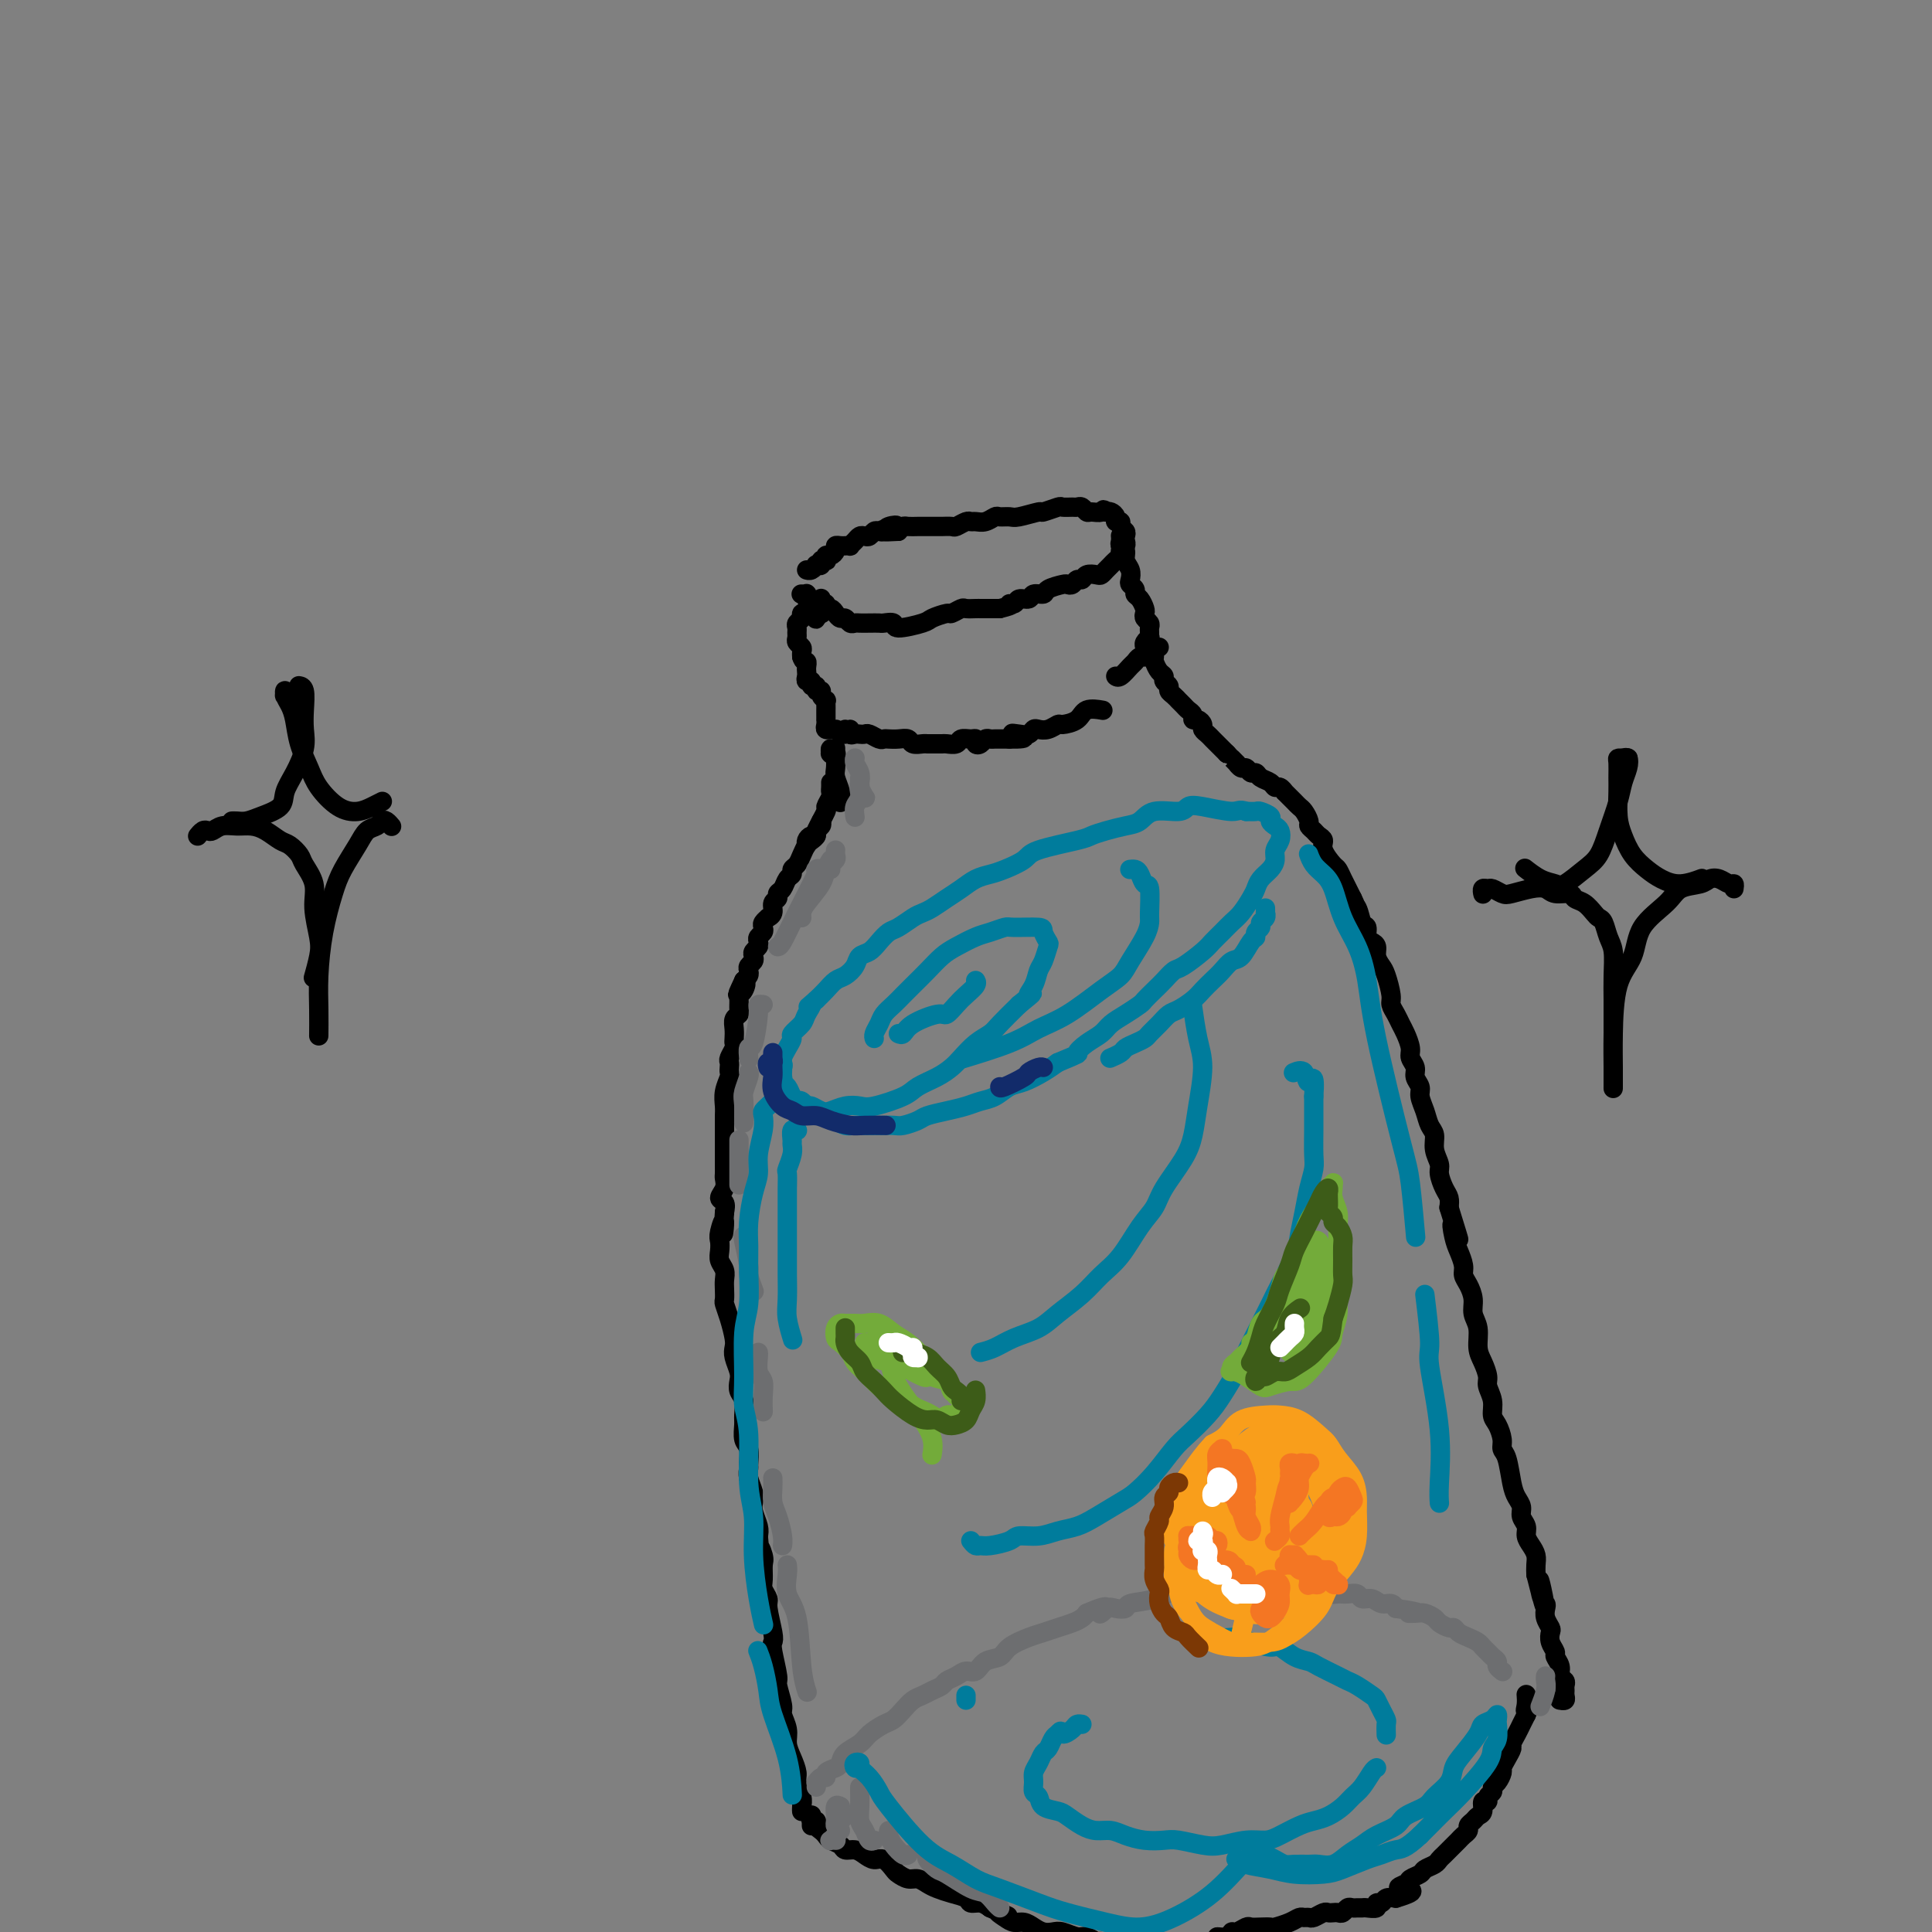 <svg viewBox='0 0 400 400' version='1.1' xmlns='http://www.w3.org/2000/svg' xmlns:xlink='http://www.w3.org/1999/xlink'><rect x="0" y="0" width="400" height="400" fill="#808080" stroke="none"/><g fill='none' stroke='#000000' stroke-width='4' stroke-linecap='round' stroke-linejoin='round'><path d='M170,124c-0.001,0.031 -0.001,0.061 0,0c0.001,-0.061 0.004,-0.214 0,0c-0.004,0.214 -0.016,0.793 0,1c0.016,0.207 0.060,0.041 0,0c-0.060,-0.041 -0.223,0.044 0,0c0.223,-0.044 0.833,-0.218 1,0c0.167,0.218 -0.110,0.828 0,1c0.110,0.172 0.607,-0.094 1,0c0.393,0.094 0.683,0.547 1,1c0.317,0.453 0.662,0.906 1,1c0.338,0.094 0.671,-0.171 1,0c0.329,0.171 0.656,0.778 1,1c0.344,0.222 0.707,0.060 1,0c0.293,-0.060 0.517,-0.017 1,0c0.483,0.017 1.225,0.009 2,0c0.775,-0.009 1.584,-0.020 2,0c0.416,0.020 0.438,0.069 1,0c0.562,-0.069 1.664,-0.257 2,0c0.336,0.257 -0.094,0.960 1,1c1.094,0.040 3.712,-0.581 5,-1c1.288,-0.419 1.247,-0.634 2,-1c0.753,-0.366 2.299,-0.883 3,-1c0.701,-0.117 0.555,0.165 1,0c0.445,-0.165 1.480,-0.776 2,-1c0.520,-0.224 0.524,-0.060 1,0c0.476,0.060 1.423,0.016 2,0c0.577,-0.016 0.784,-0.004 1,0c0.216,0.004 0.443,0.001 1,0c0.557,-0.001 1.445,-0.000 2,0c0.555,0.000 0.778,0.000 1,0'/><path d='M207,126c3.649,-0.863 2.272,-1.020 2,-1c-0.272,0.020 0.561,0.216 1,0c0.439,-0.216 0.483,-0.845 1,-1c0.517,-0.155 1.508,0.165 2,0c0.492,-0.165 0.485,-0.815 1,-1c0.515,-0.185 1.553,0.095 2,0c0.447,-0.095 0.305,-0.565 1,-1c0.695,-0.435 2.228,-0.833 3,-1c0.772,-0.167 0.783,-0.101 1,0c0.217,0.101 0.639,0.237 1,0c0.361,-0.237 0.660,-0.847 1,-1c0.340,-0.153 0.721,0.152 1,0c0.279,-0.152 0.456,-0.762 1,-1c0.544,-0.238 1.455,-0.105 2,0c0.545,0.105 0.724,0.183 1,0c0.276,-0.183 0.647,-0.626 1,-1c0.353,-0.374 0.687,-0.677 1,-1c0.313,-0.323 0.606,-0.664 1,-1c0.394,-0.336 0.890,-0.667 1,-1c0.110,-0.333 -0.166,-0.667 0,-1c0.166,-0.333 0.772,-0.666 1,-1c0.228,-0.334 0.076,-0.668 0,-1c-0.076,-0.332 -0.077,-0.663 0,-1c0.077,-0.337 0.232,-0.682 0,-1c-0.232,-0.318 -0.850,-0.611 -1,-1c-0.150,-0.389 0.167,-0.875 0,-1c-0.167,-0.125 -0.818,0.111 -1,0c-0.182,-0.111 0.105,-0.568 0,-1c-0.105,-0.432 -0.601,-0.838 -1,-1c-0.399,-0.162 -0.699,-0.081 -1,0'/><path d='M229,106c-0.737,-0.924 -0.579,-0.233 -1,0c-0.421,0.233 -1.421,0.010 -2,0c-0.579,-0.010 -0.737,0.194 -1,0c-0.263,-0.194 -0.632,-0.785 -1,-1c-0.368,-0.215 -0.737,-0.054 -1,0c-0.263,0.054 -0.421,-0.001 -1,0c-0.579,0.001 -1.580,0.057 -2,0c-0.420,-0.057 -0.258,-0.225 -1,0c-0.742,0.225 -2.388,0.845 -3,1c-0.612,0.155 -0.191,-0.156 -1,0c-0.809,0.156 -2.850,0.778 -4,1c-1.150,0.222 -1.411,0.045 -2,0c-0.589,-0.045 -1.506,0.041 -2,0c-0.494,-0.041 -0.565,-0.208 -1,0c-0.435,0.208 -1.234,0.792 -2,1c-0.766,0.208 -1.500,0.042 -2,0c-0.500,-0.042 -0.768,0.041 -1,0c-0.232,-0.041 -0.429,-0.207 -1,0c-0.571,0.207 -1.515,0.788 -2,1c-0.485,0.212 -0.511,0.057 -1,0c-0.489,-0.057 -1.441,-0.015 -2,0c-0.559,0.015 -0.726,0.004 -1,0c-0.274,-0.004 -0.654,-0.001 -1,0c-0.346,0.001 -0.656,-0.001 -1,0c-0.344,0.001 -0.722,0.003 -1,0c-0.278,-0.003 -0.456,-0.011 -1,0c-0.544,0.011 -1.454,0.041 -2,0c-0.546,-0.041 -0.727,-0.155 -1,0c-0.273,0.155 -0.636,0.577 -1,1'/><path d='M186,110c-6.831,0.408 -2.408,-0.571 -1,-1c1.408,-0.429 -0.200,-0.307 -1,0c-0.800,0.307 -0.792,0.801 -1,1c-0.208,0.199 -0.633,0.105 -1,0c-0.367,-0.105 -0.675,-0.222 -1,0c-0.325,0.222 -0.665,0.781 -1,1c-0.335,0.219 -0.663,0.097 -1,0c-0.337,-0.097 -0.683,-0.170 -1,0c-0.317,0.170 -0.606,0.581 -1,1c-0.394,0.419 -0.893,0.844 -1,1c-0.107,0.156 0.178,0.041 0,0c-0.178,-0.041 -0.817,-0.008 -1,0c-0.183,0.008 0.092,-0.008 0,0c-0.092,0.008 -0.550,0.040 -1,0c-0.450,-0.040 -0.891,-0.150 -1,0c-0.109,0.150 0.116,0.562 0,1c-0.116,0.438 -0.571,0.901 -1,1c-0.429,0.099 -0.832,-0.166 -1,0c-0.168,0.166 -0.102,0.763 0,1c0.102,0.237 0.238,0.115 0,0c-0.238,-0.115 -0.851,-0.223 -1,0c-0.149,0.223 0.167,0.778 0,1c-0.167,0.222 -0.815,0.112 -1,0c-0.185,-0.112 0.095,-0.226 0,0c-0.095,0.226 -0.564,0.792 -1,1c-0.436,0.208 -0.839,0.060 -1,0c-0.161,-0.060 -0.081,-0.030 0,0'/><path d='M166,123c-0.113,0.000 -0.226,0.000 0,0c0.226,-0.000 0.793,-0.001 1,0c0.207,0.001 0.056,0.004 0,0c-0.056,-0.004 -0.016,-0.016 0,0c0.016,0.016 0.007,0.061 0,0c-0.007,-0.061 -0.012,-0.227 0,0c0.012,0.227 0.041,0.848 0,1c-0.041,0.152 -0.151,-0.166 0,0c0.151,0.166 0.563,0.814 1,1c0.437,0.186 0.898,-0.090 1,0c0.102,0.090 -0.155,0.547 0,1c0.155,0.453 0.722,0.902 1,1c0.278,0.098 0.268,-0.156 0,0c-0.268,0.156 -0.794,0.721 -1,1c-0.206,0.279 -0.093,0.271 0,0c0.093,-0.271 0.164,-0.805 0,-1c-0.164,-0.195 -0.565,-0.049 -1,0c-0.435,0.049 -0.905,0.002 -1,0c-0.095,-0.002 0.185,0.041 0,0c-0.185,-0.041 -0.834,-0.166 -1,0c-0.166,0.166 0.152,0.622 0,1c-0.152,0.378 -0.774,0.679 -1,1c-0.226,0.321 -0.057,0.663 0,1c0.057,0.337 0.001,0.667 0,1c-0.001,0.333 0.052,0.667 0,1c-0.052,0.333 -0.210,0.664 0,1c0.210,0.336 0.788,0.678 1,1c0.212,0.322 0.057,0.625 0,1c-0.057,0.375 -0.016,0.821 0,1c0.016,0.179 0.008,0.089 0,0'/><path d='M166,136c0.381,1.262 0.833,0.917 1,1c0.167,0.083 0.049,0.596 0,1c-0.049,0.404 -0.028,0.701 0,1c0.028,0.299 0.064,0.601 0,1c-0.064,0.399 -0.229,0.896 0,1c0.229,0.104 0.850,-0.183 1,0c0.150,0.183 -0.171,0.836 0,1c0.171,0.164 0.834,-0.162 1,0c0.166,0.162 -0.166,0.813 0,1c0.166,0.187 0.829,-0.091 1,0c0.171,0.091 -0.150,0.549 0,1c0.150,0.451 0.772,0.894 1,1c0.228,0.106 0.061,-0.125 0,0c-0.061,0.125 -0.016,0.607 0,1c0.016,0.393 0.005,0.696 0,1c-0.005,0.304 -0.002,0.607 0,1c0.002,0.393 0.005,0.876 0,1c-0.005,0.124 -0.016,-0.110 0,0c0.016,0.110 0.061,0.565 0,1c-0.061,0.435 -0.226,0.848 0,1c0.226,0.152 0.845,0.041 1,0c0.155,-0.041 -0.154,-0.011 0,0c0.154,0.011 0.772,0.003 1,0c0.228,-0.003 0.065,-0.001 0,0c-0.065,0.001 -0.033,0.000 0,0'/><path d='M232,111c-0.001,-0.006 -0.001,-0.013 0,0c0.001,0.013 0.004,0.044 0,0c-0.004,-0.044 -0.016,-0.163 0,0c0.016,0.163 0.061,0.610 0,1c-0.061,0.390 -0.226,0.724 0,1c0.226,0.276 0.844,0.494 1,1c0.156,0.506 -0.150,1.301 0,2c0.150,0.699 0.758,1.301 1,2c0.242,0.699 0.120,1.496 0,2c-0.120,0.504 -0.239,0.716 0,1c0.239,0.284 0.835,0.639 1,1c0.165,0.361 -0.100,0.727 0,1c0.100,0.273 0.567,0.454 1,1c0.433,0.546 0.834,1.456 1,2c0.166,0.544 0.097,0.723 0,1c-0.097,0.277 -0.222,0.653 0,1c0.222,0.347 0.793,0.667 1,1c0.207,0.333 0.052,0.681 0,1c-0.052,0.319 0.000,0.610 0,1c-0.000,0.390 -0.053,0.878 0,1c0.053,0.122 0.211,-0.121 0,0c-0.211,0.121 -0.792,0.606 -1,1c-0.208,0.394 -0.045,0.697 0,1c0.045,0.303 -0.028,0.605 0,1c0.028,0.395 0.159,0.884 0,1c-0.159,0.116 -0.607,-0.141 -1,0c-0.393,0.141 -0.732,0.679 -1,1c-0.268,0.321 -0.463,0.426 -1,1c-0.537,0.574 -1.414,1.616 -2,2c-0.586,0.384 -0.882,0.110 -1,0c-0.118,-0.110 -0.059,-0.055 0,0'/><path d='M175,151c-0.120,0.566 -0.239,1.132 0,1c0.239,-0.132 0.838,-0.963 1,-1c0.162,-0.037 -0.112,0.721 0,1c0.112,0.279 0.611,0.078 1,0c0.389,-0.078 0.668,-0.035 1,0c0.332,0.035 0.718,0.062 1,0c0.282,-0.062 0.459,-0.212 1,0c0.541,0.212 1.444,0.788 2,1c0.556,0.212 0.764,0.061 1,0c0.236,-0.061 0.501,-0.030 1,0c0.499,0.030 1.233,0.061 2,0c0.767,-0.061 1.566,-0.212 2,0c0.434,0.212 0.501,0.789 1,1c0.499,0.211 1.428,0.056 2,0c0.572,-0.056 0.787,-0.014 1,0c0.213,0.014 0.423,-0.000 1,0c0.577,0.000 1.520,0.014 2,0c0.480,-0.014 0.497,-0.057 1,0c0.503,0.057 1.493,0.215 2,0c0.507,-0.215 0.531,-0.803 1,-1c0.469,-0.197 1.382,-0.004 2,0c0.618,0.004 0.939,-0.181 1,0c0.061,0.181 -0.139,0.728 0,1c0.139,0.272 0.618,0.269 1,0c0.382,-0.269 0.666,-0.804 1,-1c0.334,-0.196 0.718,-0.053 1,0c0.282,0.053 0.460,0.014 1,0c0.540,-0.014 1.440,-0.004 2,0c0.560,0.004 0.780,0.002 1,0'/><path d='M209,153c5.454,0.087 2.091,-0.695 1,-1c-1.091,-0.305 0.092,-0.133 1,0c0.908,0.133 1.543,0.228 2,0c0.457,-0.228 0.736,-0.779 1,-1c0.264,-0.221 0.512,-0.114 1,0c0.488,0.114 1.218,0.233 2,0c0.782,-0.233 1.618,-0.819 2,-1c0.382,-0.181 0.309,0.043 1,0c0.691,-0.043 2.144,-0.352 3,-1c0.856,-0.648 1.115,-1.636 2,-2c0.885,-0.364 2.396,-0.104 3,0c0.604,0.104 0.302,0.052 0,0'/><path d='M173,155c-0.002,-0.113 -0.004,-0.227 0,0c0.004,0.227 0.015,0.793 0,1c-0.015,0.207 -0.057,0.055 0,0c0.057,-0.055 0.212,-0.013 0,0c-0.212,0.013 -0.790,-0.001 -1,0c-0.210,0.001 -0.053,0.018 0,0c0.053,-0.018 0.000,-0.072 0,0c-0.000,0.072 0.052,0.270 0,0c-0.052,-0.270 -0.210,-1.008 0,-1c0.210,0.008 0.787,0.764 1,1c0.213,0.236 0.061,-0.047 0,0c-0.061,0.047 -0.030,0.423 0,1c0.030,0.577 0.061,1.356 0,2c-0.061,0.644 -0.212,1.152 0,2c0.212,0.848 0.788,2.036 1,3c0.212,0.964 0.061,1.704 0,2c-0.061,0.296 -0.030,0.148 0,0'/><path d='M172,162c0.009,0.323 0.019,0.647 0,1c-0.019,0.353 -0.065,0.736 0,1c0.065,0.264 0.243,0.411 0,1c-0.243,0.589 -0.905,1.621 -1,2c-0.095,0.379 0.377,0.104 0,1c-0.377,0.896 -1.604,2.962 -2,4c-0.396,1.038 0.037,1.049 0,1c-0.037,-0.049 -0.546,-0.157 -1,0c-0.454,0.157 -0.853,0.581 -1,1c-0.147,0.419 -0.042,0.834 0,1c0.042,0.166 0.021,0.083 0,0'/><path d='M170,170c0.120,0.333 0.239,0.666 0,1c-0.239,0.334 -0.838,0.670 -1,1c-0.162,0.330 0.111,0.656 0,1c-0.111,0.344 -0.608,0.708 -1,1c-0.392,0.292 -0.679,0.512 -1,1c-0.321,0.488 -0.678,1.243 -1,2c-0.322,0.757 -0.611,1.516 -1,2c-0.389,0.484 -0.879,0.693 -1,1c-0.121,0.307 0.126,0.712 0,1c-0.126,0.288 -0.626,0.457 -1,1c-0.374,0.543 -0.621,1.458 -1,2c-0.379,0.542 -0.890,0.709 -1,1c-0.110,0.291 0.182,0.704 0,1c-0.182,0.296 -0.837,0.475 -1,1c-0.163,0.525 0.166,1.398 0,2c-0.166,0.602 -0.828,0.935 -1,1c-0.172,0.065 0.146,-0.137 0,0c-0.146,0.137 -0.757,0.614 -1,1c-0.243,0.386 -0.117,0.681 0,1c0.117,0.319 0.224,0.663 0,1c-0.224,0.337 -0.778,0.668 -1,1c-0.222,0.332 -0.111,0.666 0,1c0.111,0.334 0.222,0.667 0,1c-0.222,0.333 -0.778,0.667 -1,1c-0.222,0.333 -0.111,0.667 0,1c0.111,0.333 0.223,0.667 0,1c-0.223,0.333 -0.781,0.667 -1,1c-0.219,0.333 -0.097,0.667 0,1c0.097,0.333 0.171,0.667 0,1c-0.171,0.333 -0.585,0.667 -1,1'/><path d='M154,203c-2.492,5.285 -0.720,1.997 0,1c0.720,-0.997 0.390,0.296 0,1c-0.390,0.704 -0.840,0.818 -1,1c-0.160,0.182 -0.029,0.433 0,1c0.029,0.567 -0.045,1.451 0,2c0.045,0.549 0.208,0.763 0,1c-0.208,0.237 -0.787,0.496 -1,1c-0.213,0.504 -0.061,1.252 0,2c0.061,0.748 0.030,1.496 0,2c-0.030,0.504 -0.061,0.765 0,1c0.061,0.235 0.212,0.445 0,1c-0.212,0.555 -0.788,1.457 -1,2c-0.212,0.543 -0.061,0.729 0,1c0.061,0.271 0.030,0.629 0,1c-0.030,0.371 -0.061,0.757 0,1c0.061,0.243 0.212,0.343 0,1c-0.212,0.657 -0.789,1.871 -1,3c-0.211,1.129 -0.057,2.171 0,3c0.057,0.829 0.015,1.443 0,2c-0.015,0.557 -0.004,1.055 0,2c0.004,0.945 0.001,2.337 0,3c-0.001,0.663 -0.001,0.597 0,1c0.001,0.403 0.001,1.277 0,2c-0.001,0.723 -0.005,1.297 0,2c0.005,0.703 0.019,1.536 0,2c-0.019,0.464 -0.071,0.561 0,1c0.071,0.439 0.267,1.221 0,2c-0.267,0.779 -0.995,1.556 -1,2c-0.005,0.444 0.713,0.555 1,1c0.287,0.445 0.144,1.222 0,2'/><path d='M150,251c-0.558,7.783 0.046,3.240 0,2c-0.046,-1.240 -0.740,0.822 -1,2c-0.260,1.178 -0.084,1.470 0,2c0.084,0.530 0.075,1.296 0,2c-0.075,0.704 -0.216,1.344 0,2c0.216,0.656 0.789,1.326 1,2c0.211,0.674 0.059,1.351 0,2c-0.059,0.649 -0.026,1.269 0,2c0.026,0.731 0.046,1.571 0,2c-0.046,0.429 -0.157,0.445 0,1c0.157,0.555 0.582,1.647 1,3c0.418,1.353 0.830,2.967 1,4c0.170,1.033 0.097,1.484 0,2c-0.097,0.516 -0.218,1.096 0,2c0.218,0.904 0.776,2.133 1,3c0.224,0.867 0.113,1.372 0,2c-0.113,0.628 -0.227,1.380 0,2c0.227,0.620 0.797,1.109 1,2c0.203,0.891 0.040,2.183 0,3c-0.040,0.817 0.042,1.160 0,2c-0.042,0.840 -0.208,2.177 0,3c0.208,0.823 0.792,1.130 1,2c0.208,0.870 0.042,2.302 0,3c-0.042,0.698 0.040,0.661 0,1c-0.040,0.339 -0.203,1.053 0,2c0.203,0.947 0.773,2.127 1,3c0.227,0.873 0.112,1.440 0,2c-0.112,0.560 -0.223,1.112 0,2c0.223,0.888 0.778,2.111 1,3c0.222,0.889 0.111,1.445 0,2'/><path d='M157,318c1.022,11.005 0.077,5.017 0,3c-0.077,-2.017 0.716,-0.065 1,1c0.284,1.065 0.061,1.241 0,2c-0.061,0.759 0.040,2.101 0,3c-0.040,0.899 -0.221,1.354 0,2c0.221,0.646 0.843,1.482 1,2c0.157,0.518 -0.150,0.717 0,2c0.150,1.283 0.757,3.650 1,5c0.243,1.350 0.122,1.682 0,2c-0.122,0.318 -0.244,0.623 0,2c0.244,1.377 0.854,3.828 1,5c0.146,1.172 -0.172,1.065 0,2c0.172,0.935 0.833,2.910 1,4c0.167,1.090 -0.162,1.293 0,2c0.162,0.707 0.813,1.918 1,3c0.187,1.082 -0.090,2.037 0,3c0.090,0.963 0.546,1.935 1,3c0.454,1.065 0.906,2.225 1,3c0.094,0.775 -0.171,1.167 0,2c0.171,0.833 0.778,2.107 1,3c0.222,0.893 0.060,1.404 0,2c-0.060,0.596 -0.016,1.276 0,1c0.016,-0.276 0.005,-1.507 0,-2c-0.005,-0.493 -0.002,-0.246 0,0'/><path d='M240,134c-0.423,0.000 -0.845,0.000 -1,0c-0.155,-0.000 -0.041,-0.001 0,0c0.041,0.001 0.011,0.003 0,0c-0.011,-0.003 -0.003,-0.012 0,0c0.003,0.012 0.000,0.044 0,0c-0.000,-0.044 0.003,-0.163 0,0c-0.003,0.163 -0.011,0.607 0,1c0.011,0.393 0.040,0.735 0,1c-0.040,0.265 -0.150,0.452 0,1c0.150,0.548 0.561,1.456 1,2c0.439,0.544 0.905,0.723 1,1c0.095,0.277 -0.181,0.653 0,1c0.181,0.347 0.818,0.667 1,1c0.182,0.333 -0.092,0.681 0,1c0.092,0.319 0.549,0.610 1,1c0.451,0.390 0.895,0.878 1,1c0.105,0.122 -0.130,-0.121 0,0c0.130,0.121 0.626,0.606 1,1c0.374,0.394 0.626,0.697 1,1c0.374,0.303 0.870,0.606 1,1c0.130,0.394 -0.106,0.879 0,1c0.106,0.121 0.553,-0.123 1,0c0.447,0.123 0.894,0.611 1,1c0.106,0.389 -0.130,0.678 0,1c0.130,0.322 0.626,0.678 1,1c0.374,0.322 0.626,0.612 1,1c0.374,0.388 0.871,0.875 1,1c0.129,0.125 -0.110,-0.111 0,0c0.110,0.111 0.568,0.568 1,1c0.432,0.432 0.838,0.838 1,1c0.162,0.162 0.081,0.081 0,0'/><path d='M254,156c2.019,2.172 1.066,1.103 1,1c-0.066,-0.103 0.756,0.761 1,1c0.244,0.239 -0.089,-0.147 0,0c0.089,0.147 0.600,0.827 1,1c0.400,0.173 0.688,-0.161 1,0c0.312,0.161 0.647,0.818 1,1c0.353,0.182 0.724,-0.110 1,0c0.276,0.110 0.456,0.622 1,1c0.544,0.378 1.451,0.622 2,1c0.549,0.378 0.740,0.890 1,1c0.260,0.110 0.591,-0.182 1,0c0.409,0.182 0.897,0.836 1,1c0.103,0.164 -0.180,-0.163 0,0c0.180,0.163 0.821,0.816 1,1c0.179,0.184 -0.106,-0.102 0,0c0.106,0.102 0.602,0.591 1,1c0.398,0.409 0.698,0.740 1,1c0.302,0.260 0.605,0.451 1,1c0.395,0.549 0.881,1.456 1,2c0.119,0.544 -0.127,0.725 0,1c0.127,0.275 0.629,0.645 1,1c0.371,0.355 0.610,0.696 1,1c0.390,0.304 0.931,0.571 1,1c0.069,0.429 -0.332,1.021 0,2c0.332,0.979 1.398,2.345 2,3c0.602,0.655 0.739,0.598 1,1c0.261,0.402 0.647,1.262 1,2c0.353,0.738 0.672,1.354 1,2c0.328,0.646 0.664,1.323 1,2'/><path d='M280,186c1.498,2.997 0.243,1.489 0,1c-0.243,-0.489 0.526,0.040 1,1c0.474,0.960 0.653,2.350 1,3c0.347,0.650 0.863,0.558 1,1c0.137,0.442 -0.104,1.417 0,2c0.104,0.583 0.552,0.773 1,1c0.448,0.227 0.894,0.491 1,1c0.106,0.509 -0.130,1.263 0,2c0.130,0.737 0.626,1.457 1,2c0.374,0.543 0.625,0.908 1,2c0.375,1.092 0.874,2.910 1,4c0.126,1.090 -0.120,1.450 0,2c0.120,0.550 0.605,1.288 1,2c0.395,0.712 0.698,1.398 1,2c0.302,0.602 0.602,1.120 1,2c0.398,0.880 0.895,2.123 1,3c0.105,0.877 -0.183,1.389 0,2c0.183,0.611 0.837,1.321 1,2c0.163,0.679 -0.164,1.326 0,2c0.164,0.674 0.818,1.373 1,2c0.182,0.627 -0.110,1.182 0,2c0.110,0.818 0.622,1.900 1,3c0.378,1.100 0.622,2.219 1,3c0.378,0.781 0.889,1.224 1,2c0.111,0.776 -0.177,1.884 0,3c0.177,1.116 0.818,2.238 1,3c0.182,0.762 -0.096,1.163 0,2c0.096,0.837 0.564,2.110 1,3c0.436,0.890 0.839,1.397 1,2c0.161,0.603 0.081,1.301 0,2'/><path d='M300,250c3.332,10.723 1.663,5.531 1,4c-0.663,-1.531 -0.318,0.600 0,2c0.318,1.400 0.611,2.069 1,3c0.389,0.931 0.874,2.125 1,3c0.126,0.875 -0.106,1.429 0,2c0.106,0.571 0.549,1.157 1,2c0.451,0.843 0.908,1.944 1,3c0.092,1.056 -0.182,2.069 0,3c0.182,0.931 0.818,1.782 1,3c0.182,1.218 -0.091,2.804 0,4c0.091,1.196 0.545,2.001 1,3c0.455,0.999 0.909,2.192 1,3c0.091,0.808 -0.182,1.231 0,2c0.182,0.769 0.818,1.883 1,3c0.182,1.117 -0.092,2.236 0,3c0.092,0.764 0.550,1.174 1,2c0.450,0.826 0.894,2.070 1,3c0.106,0.930 -0.125,1.548 0,2c0.125,0.452 0.607,0.740 1,2c0.393,1.260 0.698,3.492 1,5c0.302,1.508 0.602,2.291 1,3c0.398,0.709 0.894,1.345 1,2c0.106,0.655 -0.178,1.330 0,2c0.178,0.670 0.818,1.334 1,2c0.182,0.666 -0.095,1.333 0,2c0.095,0.667 0.562,1.333 1,2c0.438,0.667 0.849,1.333 1,2c0.151,0.667 0.043,1.333 0,2c-0.043,0.667 -0.022,1.333 0,2'/><path d='M318,326c3.027,12.119 1.595,4.416 1,2c-0.595,-2.416 -0.352,0.456 0,2c0.352,1.544 0.813,1.761 1,2c0.187,0.239 0.102,0.501 0,1c-0.102,0.499 -0.219,1.237 0,2c0.219,0.763 0.776,1.552 1,2c0.224,0.448 0.117,0.557 0,1c-0.117,0.443 -0.243,1.222 0,2c0.243,0.778 0.853,1.556 1,2c0.147,0.444 -0.171,0.553 0,1c0.171,0.447 0.830,1.233 1,2c0.170,0.767 -0.151,1.515 0,2c0.151,0.485 0.774,0.708 1,1c0.226,0.292 0.057,0.653 0,1c-0.057,0.347 -0.001,0.682 0,1c0.001,0.318 -0.052,0.621 0,1c0.052,0.379 0.210,0.833 0,1c-0.210,0.167 -0.787,0.045 -1,0c-0.213,-0.045 -0.061,-0.013 0,0c0.061,0.013 0.030,0.006 0,0'/><path d='M168,378c0.000,-0.422 0.000,-0.844 0,-1c-0.000,-0.156 -0.000,-0.045 0,0c0.000,0.045 0.000,0.025 0,0c-0.000,-0.025 -0.001,-0.055 0,0c0.001,0.055 0.004,0.196 0,0c-0.004,-0.196 -0.016,-0.729 0,-1c0.016,-0.271 0.060,-0.280 0,0c-0.060,0.280 -0.223,0.848 0,1c0.223,0.152 0.832,-0.114 1,0c0.168,0.114 -0.106,0.608 0,1c0.106,0.392 0.591,0.683 1,1c0.409,0.317 0.743,0.658 1,1c0.257,0.342 0.439,0.683 1,1c0.561,0.317 1.501,0.611 2,1c0.499,0.389 0.556,0.873 1,1c0.444,0.127 1.275,-0.103 2,0c0.725,0.103 1.345,0.538 2,1c0.655,0.462 1.344,0.951 2,1c0.656,0.049 1.278,-0.341 2,0c0.722,0.341 1.545,1.415 2,2c0.455,0.585 0.544,0.682 1,1c0.456,0.318 1.279,0.859 2,1c0.721,0.141 1.338,-0.117 2,0c0.662,0.117 1.367,0.610 2,1c0.633,0.390 1.195,0.678 2,1c0.805,0.322 1.854,0.677 3,1c1.146,0.323 2.390,0.612 3,1c0.610,0.388 0.587,0.874 1,1c0.413,0.126 1.261,-0.107 2,0c0.739,0.107 1.370,0.553 2,1'/><path d='M205,395c6.142,2.813 2.997,1.345 2,1c-0.997,-0.345 0.156,0.433 1,1c0.844,0.567 1.381,0.923 2,1c0.619,0.077 1.319,-0.124 2,0c0.681,0.124 1.341,0.573 2,1c0.659,0.427 1.317,0.831 2,1c0.683,0.169 1.391,0.102 2,0c0.609,-0.102 1.118,-0.239 2,0c0.882,0.239 2.138,0.852 3,1c0.862,0.148 1.330,-0.171 2,0c0.670,0.171 1.540,0.831 2,1c0.460,0.169 0.508,-0.152 1,0c0.492,0.152 1.426,0.777 2,1c0.574,0.223 0.787,0.046 1,0c0.213,-0.046 0.424,0.041 1,0c0.576,-0.041 1.516,-0.208 2,0c0.484,0.208 0.511,0.791 1,1c0.489,0.209 1.440,0.043 2,0c0.560,-0.043 0.727,0.037 1,0c0.273,-0.037 0.650,-0.192 1,0c0.350,0.192 0.671,0.731 1,1c0.329,0.269 0.664,0.268 1,0c0.336,-0.268 0.671,-0.803 1,-1c0.329,-0.197 0.652,-0.057 1,0c0.348,0.057 0.723,0.030 1,0c0.277,-0.030 0.458,-0.063 1,0c0.542,0.063 1.444,0.223 2,0c0.556,-0.223 0.765,-0.829 1,-1c0.235,-0.171 0.496,0.094 1,0c0.504,-0.094 1.252,-0.547 2,-1'/><path d='M251,402c1.821,-0.708 0.873,-0.978 1,-1c0.127,-0.022 1.329,0.204 2,0c0.671,-0.204 0.812,-0.839 1,-1c0.188,-0.161 0.422,0.153 1,0c0.578,-0.153 1.501,-0.772 2,-1c0.499,-0.228 0.574,-0.064 1,0c0.426,0.064 1.203,0.027 2,0c0.797,-0.027 1.614,-0.046 2,0c0.386,0.046 0.341,0.156 1,0c0.659,-0.156 2.021,-0.577 3,-1c0.979,-0.423 1.576,-0.849 2,-1c0.424,-0.151 0.677,-0.026 1,0c0.323,0.026 0.716,-0.045 1,0c0.284,0.045 0.457,0.208 1,0c0.543,-0.208 1.455,-0.787 2,-1c0.545,-0.213 0.723,-0.061 1,0c0.277,0.061 0.651,0.030 1,0c0.349,-0.030 0.671,-0.061 1,0c0.329,0.061 0.666,0.213 1,0c0.334,-0.213 0.666,-0.789 1,-1c0.334,-0.211 0.672,-0.055 1,0c0.328,0.055 0.647,0.011 1,0c0.353,-0.011 0.739,0.012 1,0c0.261,-0.012 0.398,-0.060 1,0c0.602,0.060 1.670,0.226 2,0c0.330,-0.226 -0.076,-0.844 0,-1c0.076,-0.156 0.636,0.150 1,0c0.364,-0.150 0.533,-0.757 1,-1c0.467,-0.243 1.234,-0.121 2,0'/><path d='M289,393c6.053,-1.797 2.184,-1.791 1,-2c-1.184,-0.209 0.316,-0.633 1,-1c0.684,-0.367 0.551,-0.676 1,-1c0.449,-0.324 1.481,-0.663 2,-1c0.519,-0.337 0.524,-0.671 1,-1c0.476,-0.329 1.423,-0.651 2,-1c0.577,-0.349 0.784,-0.723 1,-1c0.216,-0.277 0.440,-0.455 1,-1c0.560,-0.545 1.456,-1.455 2,-2c0.544,-0.545 0.737,-0.723 1,-1c0.263,-0.277 0.595,-0.652 1,-1c0.405,-0.348 0.883,-0.669 1,-1c0.117,-0.331 -0.127,-0.671 0,-1c0.127,-0.329 0.627,-0.648 1,-1c0.373,-0.352 0.621,-0.738 1,-1c0.379,-0.262 0.890,-0.399 1,-1c0.110,-0.601 -0.182,-1.667 0,-2c0.182,-0.333 0.836,0.067 1,0c0.164,-0.067 -0.162,-0.599 0,-1c0.162,-0.401 0.813,-0.670 1,-1c0.187,-0.330 -0.091,-0.721 0,-1c0.091,-0.279 0.550,-0.446 1,-1c0.450,-0.554 0.890,-1.496 1,-2c0.110,-0.504 -0.111,-0.572 0,-1c0.111,-0.428 0.555,-1.217 1,-2c0.445,-0.783 0.893,-1.561 1,-2c0.107,-0.439 -0.126,-0.540 0,-1c0.126,-0.460 0.611,-1.278 1,-2c0.389,-0.722 0.683,-1.349 1,-2c0.317,-0.651 0.659,-1.325 1,-2'/><path d='M316,355c1.392,-3.292 0.373,-1.523 0,-1c-0.373,0.523 -0.100,-0.200 0,-1c0.100,-0.800 0.027,-1.677 0,-2c-0.027,-0.323 -0.008,-0.092 0,0c0.008,0.092 0.004,0.046 0,0'/></g>
<g fill='none' stroke='#6D6E70' stroke-width='4' stroke-linecap='round' stroke-linejoin='round'><path d='M169,370c0.021,-0.455 0.042,-0.909 0,-1c-0.042,-0.091 -0.148,0.183 0,0c0.148,-0.183 0.551,-0.822 1,-1c0.449,-0.178 0.945,0.104 1,0c0.055,-0.104 -0.329,-0.594 0,-1c0.329,-0.406 1.371,-0.727 2,-1c0.629,-0.273 0.844,-0.497 1,-1c0.156,-0.503 0.254,-1.286 1,-2c0.746,-0.714 2.139,-1.360 3,-2c0.861,-0.640 1.189,-1.274 2,-2c0.811,-0.726 2.104,-1.542 3,-2c0.896,-0.458 1.394,-0.556 2,-1c0.606,-0.444 1.318,-1.232 2,-2c0.682,-0.768 1.334,-1.515 2,-2c0.666,-0.485 1.347,-0.707 2,-1c0.653,-0.293 1.277,-0.657 2,-1c0.723,-0.343 1.545,-0.664 2,-1c0.455,-0.336 0.543,-0.685 1,-1c0.457,-0.315 1.281,-0.594 2,-1c0.719,-0.406 1.331,-0.938 2,-1c0.669,-0.062 1.393,0.344 2,0c0.607,-0.344 1.096,-1.440 2,-2c0.904,-0.560 2.223,-0.584 3,-1c0.777,-0.416 1.013,-1.225 2,-2c0.987,-0.775 2.726,-1.517 4,-2c1.274,-0.483 2.082,-0.707 3,-1c0.918,-0.293 1.947,-0.656 3,-1c1.053,-0.344 2.130,-0.670 3,-1c0.870,-0.330 1.534,-0.666 2,-1c0.466,-0.334 0.733,-0.667 1,-1'/><path d='M225,334c6.212,-2.725 3.741,-0.537 3,0c-0.741,0.537 0.246,-0.576 1,-1c0.754,-0.424 1.273,-0.160 2,0c0.727,0.160 1.661,0.216 2,0c0.339,-0.216 0.082,-0.703 1,-1c0.918,-0.297 3.012,-0.405 5,-1c1.988,-0.595 3.870,-1.676 5,-2c1.130,-0.324 1.509,0.109 2,0c0.491,-0.109 1.094,-0.761 2,-1c0.906,-0.239 2.114,-0.064 3,0c0.886,0.064 1.448,0.017 2,0c0.552,-0.017 1.094,-0.004 2,0c0.906,0.004 2.177,0.000 3,0c0.823,-0.000 1.197,0.004 2,0c0.803,-0.004 2.035,-0.015 3,0c0.965,0.015 1.662,0.056 2,0c0.338,-0.056 0.317,-0.207 1,0c0.683,0.207 2.070,0.773 3,1c0.930,0.227 1.404,0.114 2,0c0.596,-0.114 1.316,-0.228 2,0c0.684,0.228 1.334,0.797 2,1c0.666,0.203 1.347,0.039 2,0c0.653,-0.039 1.277,0.046 2,0c0.723,-0.046 1.545,-0.223 2,0c0.455,0.223 0.542,0.847 1,1c0.458,0.153 1.288,-0.165 2,0c0.712,0.165 1.307,0.814 2,1c0.693,0.186 1.484,-0.090 2,0c0.516,0.090 0.758,0.545 1,1'/><path d='M289,333c6.986,0.996 3.951,0.988 3,1c-0.951,0.012 0.183,0.046 1,0c0.817,-0.046 1.318,-0.171 2,0c0.682,0.171 1.544,0.637 2,1c0.456,0.363 0.506,0.622 1,1c0.494,0.378 1.431,0.875 2,1c0.569,0.125 0.768,-0.121 1,0c0.232,0.121 0.496,0.610 1,1c0.504,0.390 1.248,0.682 2,1c0.752,0.318 1.512,0.663 2,1c0.488,0.337 0.704,0.668 1,1c0.296,0.332 0.671,0.667 1,1c0.329,0.333 0.610,0.664 1,1c0.390,0.336 0.888,0.678 1,1c0.112,0.322 -0.162,0.625 0,1c0.162,0.375 0.761,0.821 1,1c0.239,0.179 0.120,0.089 0,0'/><path d='M320,347c-0.030,0.286 -0.060,0.571 0,1c0.060,0.429 0.208,1.000 0,2c-0.208,1.000 -0.774,2.429 -1,3c-0.226,0.571 -0.113,0.286 0,0'/><path d='M177,157c-0.008,0.018 -0.016,0.036 0,0c0.016,-0.036 0.056,-0.127 0,0c-0.056,0.127 -0.208,0.472 0,1c0.208,0.528 0.775,1.238 1,2c0.225,0.762 0.109,1.575 0,2c-0.109,0.425 -0.211,0.461 0,1c0.211,0.539 0.736,1.580 1,2c0.264,0.420 0.267,0.217 0,0c-0.267,-0.217 -0.804,-0.449 -1,-1c-0.196,-0.551 -0.052,-1.420 0,-2c0.052,-0.580 0.010,-0.872 0,-1c-0.010,-0.128 0.011,-0.094 0,0c-0.011,0.094 -0.056,0.246 0,1c0.056,0.754 0.211,2.109 0,3c-0.211,0.891 -0.788,1.317 -1,2c-0.212,0.683 -0.061,1.624 0,2c0.061,0.376 0.030,0.188 0,0'/><path d='M173,176c-0.030,0.332 -0.061,0.663 0,1c0.061,0.337 0.212,0.678 0,1c-0.212,0.322 -0.788,0.625 -1,1c-0.212,0.375 -0.061,0.821 0,1c0.061,0.179 0.030,0.089 0,0'/><path d='M172,178c-0.392,0.613 -0.785,1.226 -1,2c-0.215,0.774 -0.254,1.710 -1,3c-0.746,1.290 -2.200,2.933 -3,4c-0.800,1.067 -0.946,1.556 -1,2c-0.054,0.444 -0.015,0.841 0,1c0.015,0.159 0.008,0.079 0,0'/><path d='M169,180c-0.099,0.083 -0.198,0.166 0,0c0.198,-0.166 0.694,-0.580 0,1c-0.694,1.580 -2.578,5.156 -4,8c-1.422,2.844 -2.383,4.958 -3,6c-0.617,1.042 -0.891,1.012 -1,1c-0.109,-0.012 -0.055,-0.006 0,0'/><path d='M158,208c-0.445,-0.048 -0.890,-0.097 -1,0c-0.110,0.097 0.114,0.338 0,2c-0.114,1.662 -0.567,4.744 -1,6c-0.433,1.256 -0.847,0.684 -1,1c-0.153,0.316 -0.044,1.519 0,2c0.044,0.481 0.022,0.241 0,0'/><path d='M155,222c0.113,0.112 0.226,0.223 0,1c-0.226,0.777 -0.793,2.219 -1,3c-0.207,0.781 -0.056,0.903 0,2c0.056,1.097 0.016,3.171 0,4c-0.016,0.829 -0.008,0.415 0,0'/><path d='M153,236c0.000,1.191 0.000,2.383 0,3c0.000,0.617 0.000,0.660 0,1c0.000,0.340 0.000,0.976 0,2c-0.000,1.024 0.000,2.435 0,3c0.000,0.565 0.000,0.282 0,0'/><path d='M154,256c-0.121,-0.107 -0.242,-0.214 0,1c0.242,1.214 0.848,3.748 1,5c0.152,1.252 -0.152,1.222 0,2c0.152,0.778 0.758,2.365 1,3c0.242,0.635 0.121,0.317 0,0'/><path d='M157,280c0.030,0.126 0.061,0.251 0,1c-0.061,0.749 -0.212,2.121 0,3c0.212,0.879 0.789,1.267 1,2c0.211,0.733 0.057,1.813 0,3c-0.057,1.187 -0.016,2.482 0,3c0.016,0.518 0.008,0.259 0,0'/><path d='M160,306c0.022,0.568 0.044,1.137 0,2c-0.044,0.863 -0.156,2.021 0,3c0.156,0.979 0.578,1.778 1,3c0.422,1.222 0.844,2.868 1,4c0.156,1.132 0.044,1.752 0,2c-0.044,0.248 -0.022,0.124 0,0'/><path d='M163,324c0.055,0.474 0.109,0.947 0,2c-0.109,1.053 -0.383,2.685 0,4c0.383,1.315 1.422,2.311 2,5c0.578,2.689 0.694,7.070 1,10c0.306,2.930 0.802,4.409 1,5c0.198,0.591 0.099,0.296 0,0'/><path d='M174,379c-0.318,0.309 -0.635,0.619 -1,1c-0.365,0.381 -0.777,0.834 -1,1c-0.223,0.166 -0.256,0.044 0,0c0.256,-0.044 0.800,-0.012 1,0c0.200,0.012 0.057,0.003 0,0c-0.057,-0.003 -0.029,-0.002 0,0'/><path d='M174,374c-0.421,-0.206 -0.842,-0.412 -1,0c-0.158,0.412 -0.053,1.441 0,2c0.053,0.559 0.053,0.647 0,1c-0.053,0.353 -0.158,0.971 0,1c0.158,0.029 0.581,-0.531 1,-1c0.419,-0.469 0.834,-0.848 1,-1c0.166,-0.152 0.083,-0.076 0,0'/><path d='M178,370c-0.007,0.162 -0.013,0.324 0,1c0.013,0.676 0.046,1.866 0,3c-0.046,1.134 -0.170,2.213 0,3c0.170,0.787 0.633,1.283 1,2c0.367,0.717 0.637,1.655 1,2c0.363,0.345 0.818,0.099 1,0c0.182,-0.099 0.091,-0.049 0,0'/><path d='M184,379c-0.061,0.257 -0.121,0.514 0,1c0.121,0.486 0.424,1.203 1,2c0.576,0.797 1.424,1.676 2,2c0.576,0.324 0.879,0.093 1,0c0.121,-0.093 0.061,-0.046 0,0'/><path d='M191,383c-0.128,-0.099 -0.255,-0.197 0,0c0.255,0.197 0.894,0.691 1,1c0.106,0.309 -0.320,0.435 0,1c0.320,0.565 1.385,1.569 2,2c0.615,0.431 0.781,0.287 2,1c1.219,0.713 3.489,2.282 5,3c1.511,0.718 2.261,0.584 3,1c0.739,0.416 1.468,1.381 2,2c0.532,0.619 0.866,0.891 1,1c0.134,0.109 0.067,0.054 0,0'/></g>
<g fill='none' stroke='#007C9C' stroke-width='4' stroke-linecap='round' stroke-linejoin='round'><path d='M162,220c0.010,0.024 0.021,0.048 0,0c-0.021,-0.048 -0.073,-0.167 0,0c0.073,0.167 0.271,0.621 0,1c-0.271,0.379 -1.012,0.682 -1,1c0.012,0.318 0.777,0.650 1,1c0.223,0.350 -0.096,0.719 0,1c0.096,0.281 0.606,0.474 1,1c0.394,0.526 0.673,1.385 1,2c0.327,0.615 0.703,0.987 1,1c0.297,0.013 0.516,-0.334 1,0c0.484,0.334 1.232,1.347 2,2c0.768,0.653 1.556,0.945 2,1c0.444,0.055 0.546,-0.129 1,0c0.454,0.129 1.261,0.571 2,1c0.739,0.429 1.409,0.847 2,1c0.591,0.153 1.102,0.042 2,0c0.898,-0.042 2.184,-0.014 3,0c0.816,0.014 1.162,0.015 2,0c0.838,-0.015 2.170,-0.045 3,0c0.830,0.045 1.160,0.167 2,0c0.840,-0.167 2.192,-0.622 3,-1c0.808,-0.378 1.073,-0.677 2,-1c0.927,-0.323 2.517,-0.668 4,-1c1.483,-0.332 2.861,-0.651 4,-1c1.139,-0.349 2.041,-0.726 3,-1c0.959,-0.274 1.975,-0.444 3,-1c1.025,-0.556 2.058,-1.500 3,-2c0.942,-0.500 1.792,-0.558 3,-1c1.208,-0.442 2.774,-1.269 4,-2c1.226,-0.731 2.113,-1.365 3,-2'/><path d='M219,220c5.314,-2.214 4.098,-1.748 4,-2c-0.098,-0.252 0.923,-1.223 2,-2c1.077,-0.777 2.210,-1.359 3,-2c0.790,-0.641 1.237,-1.341 2,-2c0.763,-0.659 1.842,-1.278 3,-2c1.158,-0.722 2.394,-1.545 3,-2c0.606,-0.455 0.583,-0.540 1,-1c0.417,-0.460 1.274,-1.296 2,-2c0.726,-0.704 1.321,-1.277 2,-2c0.679,-0.723 1.442,-1.597 2,-2c0.558,-0.403 0.912,-0.335 2,-1c1.088,-0.665 2.910,-2.064 4,-3c1.090,-0.936 1.447,-1.409 2,-2c0.553,-0.591 1.300,-1.299 2,-2c0.700,-0.701 1.352,-1.395 2,-2c0.648,-0.605 1.290,-1.121 2,-2c0.710,-0.879 1.487,-2.122 2,-3c0.513,-0.878 0.764,-1.390 1,-2c0.236,-0.610 0.459,-1.318 1,-2c0.541,-0.682 1.399,-1.338 2,-2c0.601,-0.662 0.943,-1.329 1,-2c0.057,-0.671 -0.171,-1.346 0,-2c0.171,-0.654 0.741,-1.288 1,-2c0.259,-0.712 0.206,-1.501 0,-2c-0.206,-0.499 -0.565,-0.708 -1,-1c-0.435,-0.292 -0.945,-0.667 -1,-1c-0.055,-0.333 0.346,-0.625 0,-1c-0.346,-0.375 -1.439,-0.832 -2,-1c-0.561,-0.168 -0.589,-0.048 -1,0c-0.411,0.048 -1.206,0.024 -2,0'/><path d='M258,168c-1.443,-0.563 -1.552,0.029 -3,0c-1.448,-0.029 -4.236,-0.681 -6,-1c-1.764,-0.319 -2.505,-0.307 -3,0c-0.495,0.307 -0.744,0.908 -2,1c-1.256,0.092 -3.520,-0.326 -5,0c-1.480,0.326 -2.176,1.396 -3,2c-0.824,0.604 -1.776,0.742 -3,1c-1.224,0.258 -2.721,0.635 -4,1c-1.279,0.365 -2.341,0.717 -3,1c-0.659,0.283 -0.914,0.496 -3,1c-2.086,0.504 -6.004,1.300 -8,2c-1.996,0.700 -2.071,1.304 -3,2c-0.929,0.696 -2.713,1.485 -4,2c-1.287,0.515 -2.078,0.758 -3,1c-0.922,0.242 -1.976,0.485 -3,1c-1.024,0.515 -2.016,1.303 -3,2c-0.984,0.697 -1.958,1.304 -3,2c-1.042,0.696 -2.152,1.481 -3,2c-0.848,0.519 -1.435,0.772 -2,1c-0.565,0.228 -1.110,0.432 -2,1c-0.890,0.568 -2.126,1.499 -3,2c-0.874,0.501 -1.385,0.571 -2,1c-0.615,0.429 -1.334,1.218 -2,2c-0.666,0.782 -1.281,1.557 -2,2c-0.719,0.443 -1.544,0.556 -2,1c-0.456,0.444 -0.545,1.221 -1,2c-0.455,0.779 -1.277,1.559 -2,2c-0.723,0.441 -1.349,0.542 -2,1c-0.651,0.458 -1.329,1.274 -2,2c-0.671,0.726 -1.336,1.363 -2,2'/><path d='M169,207c-2.803,2.450 -1.311,1.075 -1,1c0.311,-0.075 -0.561,1.148 -1,2c-0.439,0.852 -0.447,1.331 -1,2c-0.553,0.669 -1.651,1.527 -2,2c-0.349,0.473 0.050,0.562 0,1c-0.050,0.438 -0.550,1.224 -1,2c-0.450,0.776 -0.850,1.542 -1,2c-0.150,0.458 -0.051,0.609 0,1c0.051,0.391 0.054,1.022 0,2c-0.054,0.978 -0.165,2.305 0,3c0.165,0.695 0.607,0.760 1,1c0.393,0.240 0.738,0.656 1,1c0.262,0.344 0.439,0.615 1,1c0.561,0.385 1.504,0.884 2,1c0.496,0.116 0.545,-0.151 1,0c0.455,0.151 1.315,0.722 2,1c0.685,0.278 1.195,0.265 2,0c0.805,-0.265 1.905,-0.781 3,-1c1.095,-0.219 2.187,-0.142 3,0c0.813,0.142 1.348,0.347 3,0c1.652,-0.347 4.420,-1.247 6,-2c1.580,-0.753 1.973,-1.360 3,-2c1.027,-0.640 2.688,-1.312 4,-2c1.312,-0.688 2.275,-1.390 3,-2c0.725,-0.610 1.211,-1.128 2,-2c0.789,-0.872 1.882,-2.100 3,-3c1.118,-0.900 2.263,-1.473 3,-2c0.737,-0.527 1.068,-1.008 2,-2c0.932,-0.992 2.466,-2.496 4,-4'/><path d='M211,208c4.118,-3.314 2.413,-2.100 2,-2c-0.413,0.100 0.465,-0.914 1,-2c0.535,-1.086 0.728,-2.245 1,-3c0.272,-0.755 0.624,-1.106 1,-2c0.376,-0.894 0.777,-2.330 1,-3c0.223,-0.670 0.269,-0.573 0,-1c-0.269,-0.427 -0.852,-1.379 -1,-2c-0.148,-0.621 0.138,-0.910 -1,-1c-1.138,-0.090 -3.701,0.021 -5,0c-1.299,-0.021 -1.334,-0.172 -2,0c-0.666,0.172 -1.963,0.668 -3,1c-1.037,0.332 -1.815,0.501 -3,1c-1.185,0.499 -2.779,1.327 -4,2c-1.221,0.673 -2.070,1.191 -3,2c-0.930,0.809 -1.941,1.907 -3,3c-1.059,1.093 -2.167,2.179 -3,3c-0.833,0.821 -1.390,1.375 -2,2c-0.610,0.625 -1.274,1.320 -2,2c-0.726,0.680 -1.515,1.345 -2,2c-0.485,0.655 -0.666,1.299 -1,2c-0.334,0.701 -0.821,1.458 -1,2c-0.179,0.542 -0.051,0.869 0,1c0.051,0.131 0.026,0.065 0,0'/><path d='M186,214c0.335,0.162 0.670,0.325 1,0c0.330,-0.325 0.654,-1.136 2,-2c1.346,-0.864 3.713,-1.779 5,-2c1.287,-0.221 1.494,0.252 2,0c0.506,-0.252 1.312,-1.231 2,-2c0.688,-0.769 1.256,-1.330 2,-2c0.744,-0.670 1.662,-1.450 2,-2c0.338,-0.550 0.097,-0.872 0,-1c-0.097,-0.128 -0.048,-0.064 0,0'/><path d='M234,180c0.024,-0.004 0.048,-0.007 0,0c-0.048,0.007 -0.167,0.025 0,0c0.167,-0.025 0.619,-0.095 1,0c0.381,0.095 0.691,0.353 1,1c0.309,0.647 0.618,1.683 1,2c0.382,0.317 0.839,-0.085 1,1c0.161,1.085 0.028,3.655 0,5c-0.028,1.345 0.050,1.463 0,2c-0.050,0.537 -0.227,1.491 -1,3c-0.773,1.509 -2.142,3.572 -3,5c-0.858,1.428 -1.207,2.219 -2,3c-0.793,0.781 -2.032,1.551 -4,3c-1.968,1.449 -4.665,3.576 -7,5c-2.335,1.424 -4.306,2.145 -6,3c-1.694,0.855 -3.110,1.846 -6,3c-2.890,1.154 -7.254,2.473 -9,3c-1.746,0.527 -0.873,0.264 0,0'/><path d='M165,234c0.008,0.004 0.016,0.008 0,0c-0.016,-0.008 -0.057,-0.028 0,0c0.057,0.028 0.212,0.103 0,0c-0.212,-0.103 -0.793,-0.385 -1,0c-0.207,0.385 -0.041,1.435 0,2c0.041,0.565 -0.041,0.645 0,1c0.041,0.355 0.207,0.987 0,2c-0.207,1.013 -0.788,2.409 -1,3c-0.212,0.591 -0.057,0.378 0,1c0.057,0.622 0.015,2.079 0,3c-0.015,0.921 -0.004,1.306 0,3c0.004,1.694 0.000,4.696 0,7c-0.000,2.304 0.004,3.911 0,5c-0.004,1.089 -0.015,1.662 0,3c0.015,1.338 0.056,3.441 0,5c-0.056,1.559 -0.207,2.574 0,4c0.207,1.426 0.774,3.265 1,4c0.226,0.735 0.113,0.368 0,0'/><path d='M160,228c-0.312,0.324 -0.623,0.649 -1,1c-0.377,0.351 -0.818,0.730 -1,1c-0.182,0.270 -0.104,0.433 0,1c0.104,0.567 0.234,1.540 0,3c-0.234,1.460 -0.833,3.408 -1,5c-0.167,1.592 0.099,2.828 0,4c-0.099,1.172 -0.561,2.280 -1,4c-0.439,1.720 -0.853,4.051 -1,6c-0.147,1.949 -0.025,3.514 0,5c0.025,1.486 -0.047,2.893 0,5c0.047,2.107 0.213,4.915 0,7c-0.213,2.085 -0.804,3.449 -1,6c-0.196,2.551 0.004,6.290 0,9c-0.004,2.710 -0.212,4.391 0,6c0.212,1.609 0.844,3.146 1,6c0.156,2.854 -0.165,7.024 0,10c0.165,2.976 0.815,4.756 1,7c0.185,2.244 -0.095,4.952 0,8c0.095,3.048 0.564,6.436 1,9c0.436,2.564 0.839,4.304 1,5c0.161,0.696 0.081,0.348 0,0'/><path d='M157,342c-0.085,-0.213 -0.170,-0.426 0,0c0.170,0.426 0.596,1.492 1,3c0.404,1.508 0.788,3.459 1,5c0.212,1.541 0.253,2.671 1,5c0.747,2.329 2.201,5.858 3,9c0.799,3.142 0.943,5.898 1,7c0.057,1.102 0.029,0.551 0,0'/><path d='M271,177c-0.066,-0.180 -0.132,-0.360 0,0c0.132,0.360 0.462,1.259 1,2c0.538,0.741 1.286,1.325 2,2c0.714,0.675 1.396,1.443 2,3c0.604,1.557 1.132,3.904 2,6c0.868,2.096 2.078,3.940 3,6c0.922,2.060 1.557,4.337 2,7c0.443,2.663 0.693,5.714 2,12c1.307,6.286 3.670,15.809 5,21c1.330,5.191 1.627,6.052 2,9c0.373,2.948 0.821,7.985 1,10c0.179,2.015 0.090,1.007 0,0'/><path d='M295,268c0.483,3.974 0.967,7.948 1,10c0.033,2.052 -0.383,2.182 0,5c0.383,2.818 1.567,8.322 2,13c0.433,4.678 0.117,8.529 0,11c-0.117,2.471 -0.033,3.563 0,4c0.033,0.437 0.017,0.218 0,0'/><path d='M178,366c-0.389,0.108 -0.778,0.216 -1,0c-0.222,-0.216 -0.277,-0.755 0,-1c0.277,-0.245 0.885,-0.195 1,0c0.115,0.195 -0.263,0.534 0,1c0.263,0.466 1.167,1.058 2,2c0.833,0.942 1.594,2.234 2,3c0.406,0.766 0.457,1.005 2,3c1.543,1.995 4.579,5.746 7,8c2.421,2.254 4.226,3.013 6,4c1.774,0.987 3.515,2.204 5,3c1.485,0.796 2.713,1.171 5,2c2.287,0.829 5.634,2.113 8,3c2.366,0.887 3.751,1.377 6,2c2.249,0.623 5.362,1.380 8,2c2.638,0.620 4.802,1.105 7,1c2.198,-0.105 4.432,-0.799 7,-2c2.568,-1.201 5.472,-2.910 8,-5c2.528,-2.090 4.681,-4.563 6,-6c1.319,-1.437 1.806,-1.839 2,-2c0.194,-0.161 0.097,-0.080 0,0'/><path d='M262,384c-0.176,-0.083 -0.353,-0.166 0,0c0.353,0.166 1.234,0.580 2,1c0.766,0.420 1.415,0.846 2,1c0.585,0.154 1.104,0.035 2,0c0.896,-0.035 2.169,0.013 3,0c0.831,-0.013 1.221,-0.086 2,0c0.779,0.086 1.946,0.333 3,0c1.054,-0.333 1.995,-1.244 3,-2c1.005,-0.756 2.073,-1.358 3,-2c0.927,-0.642 1.713,-1.326 3,-2c1.287,-0.674 3.073,-1.338 4,-2c0.927,-0.662 0.993,-1.321 2,-2c1.007,-0.679 2.954,-1.377 4,-2c1.046,-0.623 1.191,-1.171 2,-2c0.809,-0.829 2.282,-1.938 3,-3c0.718,-1.062 0.682,-2.077 1,-3c0.318,-0.923 0.989,-1.755 2,-3c1.011,-1.245 2.362,-2.905 3,-4c0.638,-1.095 0.563,-1.627 1,-2c0.437,-0.373 1.386,-0.588 2,-1c0.614,-0.412 0.893,-1.022 1,-1c0.107,0.022 0.043,0.678 0,1c-0.043,0.322 -0.066,0.312 0,1c0.066,0.688 0.219,2.074 0,3c-0.219,0.926 -0.811,1.393 -1,2c-0.189,0.607 0.024,1.356 -1,3c-1.024,1.644 -3.285,4.183 -5,6c-1.715,1.817 -2.885,2.912 -4,4c-1.115,1.088 -2.176,2.168 -3,3c-0.824,0.832 -1.412,1.416 -2,2'/><path d='M294,380c-3.146,2.948 -4.012,2.818 -5,3c-0.988,0.182 -2.098,0.677 -3,1c-0.902,0.323 -1.597,0.476 -3,1c-1.403,0.524 -3.513,1.420 -5,2c-1.487,0.580 -2.350,0.845 -4,1c-1.650,0.155 -4.089,0.199 -6,0c-1.911,-0.199 -3.296,-0.641 -5,-1c-1.704,-0.359 -3.728,-0.635 -5,-1c-1.272,-0.365 -1.792,-0.819 -2,-1c-0.208,-0.181 -0.104,-0.091 0,0'/><path d='M200,352c0.000,-0.417 0.000,-0.833 0,-1c0.000,-0.167 0.000,-0.083 0,0'/><path d='M249,338c0.809,-0.112 1.618,-0.223 2,0c0.382,0.223 0.337,0.782 1,1c0.663,0.218 2.036,0.095 3,0c0.964,-0.095 1.521,-0.162 2,0c0.479,0.162 0.881,0.554 2,1c1.119,0.446 2.955,0.944 4,1c1.045,0.056 1.299,-0.332 2,0c0.701,0.332 1.851,1.385 3,2c1.149,0.615 2.299,0.794 3,1c0.701,0.206 0.955,0.440 2,1c1.045,0.560 2.882,1.445 4,2c1.118,0.555 1.518,0.781 2,1c0.482,0.219 1.047,0.430 2,1c0.953,0.570 2.294,1.499 3,2c0.706,0.501 0.778,0.572 1,1c0.222,0.428 0.595,1.211 1,2c0.405,0.789 0.840,1.584 1,2c0.160,0.416 0.043,0.452 0,1c-0.043,0.548 -0.012,1.609 0,2c0.012,0.391 0.003,0.112 0,0c-0.003,-0.112 -0.002,-0.056 0,0'/><path d='M285,366c-0.246,0.131 -0.491,0.262 -1,1c-0.509,0.738 -1.280,2.082 -2,3c-0.720,0.918 -1.388,1.411 -2,2c-0.612,0.589 -1.168,1.275 -2,2c-0.832,0.725 -1.940,1.491 -3,2c-1.060,0.509 -2.070,0.762 -3,1c-0.930,0.238 -1.778,0.459 -3,1c-1.222,0.541 -2.818,1.400 -4,2c-1.182,0.600 -1.951,0.942 -3,1c-1.049,0.058 -2.376,-0.167 -4,0c-1.624,0.167 -3.543,0.725 -5,1c-1.457,0.275 -2.452,0.267 -4,0c-1.548,-0.267 -3.649,-0.793 -5,-1c-1.351,-0.207 -1.950,-0.093 -3,0c-1.050,0.093 -2.549,0.167 -4,0c-1.451,-0.167 -2.854,-0.573 -4,-1c-1.146,-0.427 -2.035,-0.874 -3,-1c-0.965,-0.126 -2.006,0.069 -3,0c-0.994,-0.069 -1.940,-0.404 -3,-1c-1.060,-0.596 -2.235,-1.454 -3,-2c-0.765,-0.546 -1.119,-0.779 -2,-1c-0.881,-0.221 -2.289,-0.429 -3,-1c-0.711,-0.571 -0.723,-1.503 -1,-2c-0.277,-0.497 -0.817,-0.557 -1,-1c-0.183,-0.443 -0.008,-1.270 0,-2c0.008,-0.730 -0.153,-1.365 0,-2c0.153,-0.635 0.618,-1.270 1,-2c0.382,-0.730 0.680,-1.557 1,-2c0.320,-0.443 0.663,-0.504 1,-1c0.337,-0.496 0.668,-1.427 1,-2c0.332,-0.573 0.666,-0.786 1,-1'/><path d='M219,359c0.891,-1.193 0.617,-0.176 1,0c0.383,0.176 1.422,-0.489 2,-1c0.578,-0.511 0.694,-0.868 1,-1c0.306,-0.132 0.802,-0.038 1,0c0.198,0.038 0.099,0.019 0,0'/><path d='M201,319c0.340,0.428 0.680,0.857 1,1c0.320,0.143 0.619,0.001 1,0c0.381,-0.001 0.842,0.140 2,0c1.158,-0.140 3.012,-0.562 4,-1c0.988,-0.438 1.109,-0.893 2,-1c0.891,-0.107 2.553,0.133 4,0c1.447,-0.133 2.679,-0.639 4,-1c1.321,-0.361 2.730,-0.577 4,-1c1.270,-0.423 2.402,-1.055 4,-2c1.598,-0.945 3.662,-2.205 5,-3c1.338,-0.795 1.951,-1.125 3,-2c1.049,-0.875 2.535,-2.294 4,-4c1.465,-1.706 2.910,-3.698 4,-5c1.090,-1.302 1.825,-1.913 3,-3c1.175,-1.087 2.789,-2.651 4,-4c1.211,-1.349 2.019,-2.483 3,-4c0.981,-1.517 2.134,-3.418 3,-5c0.866,-1.582 1.444,-2.846 2,-4c0.556,-1.154 1.091,-2.197 2,-4c0.909,-1.803 2.194,-4.365 3,-6c0.806,-1.635 1.133,-2.345 2,-4c0.867,-1.655 2.275,-4.257 3,-6c0.725,-1.743 0.769,-2.628 1,-4c0.231,-1.372 0.650,-3.231 1,-5c0.350,-1.769 0.630,-3.450 1,-5c0.370,-1.550 0.831,-2.971 1,-4c0.169,-1.029 0.045,-1.668 0,-3c-0.045,-1.332 -0.012,-3.359 0,-5c0.012,-1.641 0.003,-2.898 0,-4c-0.003,-1.102 -0.002,-2.051 0,-3'/><path d='M272,227c0.421,-5.663 -0.526,-3.322 -1,-3c-0.474,0.322 -0.474,-1.375 -1,-2c-0.526,-0.625 -1.579,-0.179 -2,0c-0.421,0.179 -0.211,0.089 0,0'/><path d='M203,280c0.943,-0.239 1.886,-0.478 3,-1c1.114,-0.522 2.398,-1.325 4,-2c1.602,-0.675 3.523,-1.220 5,-2c1.477,-0.780 2.509,-1.794 4,-3c1.491,-1.206 3.439,-2.605 5,-4c1.561,-1.395 2.734,-2.786 4,-4c1.266,-1.214 2.626,-2.249 4,-4c1.374,-1.751 2.764,-4.217 4,-6c1.236,-1.783 2.320,-2.882 3,-4c0.680,-1.118 0.957,-2.255 2,-4c1.043,-1.745 2.851,-4.099 4,-6c1.149,-1.901 1.639,-3.351 2,-5c0.361,-1.649 0.594,-3.497 1,-6c0.406,-2.503 0.985,-5.661 1,-8c0.015,-2.339 -0.534,-3.861 -1,-6c-0.466,-2.139 -0.847,-4.897 -1,-6c-0.153,-1.103 -0.076,-0.552 0,0'/></g>
<g fill='none' stroke='#000000' stroke-width='4' stroke-linecap='round' stroke-linejoin='round'><path d='M336,157c-0.106,0.042 -0.213,0.084 0,0c0.213,-0.084 0.744,-0.295 1,0c0.256,0.295 0.235,1.097 0,2c-0.235,0.903 -0.683,1.907 -1,3c-0.317,1.093 -0.501,2.276 -1,4c-0.499,1.724 -1.312,3.989 -2,6c-0.688,2.011 -1.250,3.766 -2,5c-0.750,1.234 -1.686,1.945 -3,3c-1.314,1.055 -3.004,2.454 -4,3c-0.996,0.546 -1.298,0.239 -2,0c-0.702,-0.239 -1.804,-0.411 -3,-1c-1.196,-0.589 -2.484,-1.597 -3,-2c-0.516,-0.403 -0.258,-0.202 0,0'/><path d='M337,158c-0.022,-0.422 -0.044,-0.844 0,-1c0.044,-0.156 0.155,-0.047 0,0c-0.155,0.047 -0.577,0.030 -1,0c-0.423,-0.030 -0.846,-0.073 -1,0c-0.154,0.073 -0.039,0.262 0,1c0.039,0.738 0.001,2.024 0,3c-0.001,0.976 0.033,1.640 0,3c-0.033,1.360 -0.134,3.414 0,5c0.134,1.586 0.502,2.703 1,4c0.498,1.297 1.125,2.775 2,4c0.875,1.225 1.996,2.199 3,3c1.004,0.801 1.891,1.430 3,2c1.109,0.570 2.442,1.081 4,1c1.558,-0.081 3.343,-0.752 4,-1c0.657,-0.248 0.188,-0.071 0,0c-0.188,0.071 -0.094,0.035 0,0'/><path d='M307,185c-0.007,-0.031 -0.014,-0.062 0,0c0.014,0.062 0.049,0.216 0,0c-0.049,-0.216 -0.181,-0.803 0,-1c0.181,-0.197 0.674,-0.004 1,0c0.326,0.004 0.486,-0.182 1,0c0.514,0.182 1.382,0.732 2,1c0.618,0.268 0.985,0.253 2,0c1.015,-0.253 2.677,-0.744 4,-1c1.323,-0.256 2.308,-0.277 3,0c0.692,0.277 1.092,0.851 2,1c0.908,0.149 2.323,-0.128 3,0c0.677,0.128 0.615,0.663 1,1c0.385,0.337 1.216,0.478 2,1c0.784,0.522 1.520,1.426 2,2c0.480,0.574 0.703,0.820 1,1c0.297,0.180 0.668,0.294 1,1c0.332,0.706 0.625,2.002 1,3c0.375,0.998 0.833,1.697 1,3c0.167,1.303 0.045,3.211 0,5c-0.045,1.789 -0.012,3.459 0,5c0.012,1.541 0.003,2.953 0,4c-0.003,1.047 -0.001,1.728 0,2c0.001,0.272 0.000,0.136 0,0'/><path d='M359,184c0.067,-0.451 0.133,-0.902 0,-1c-0.133,-0.098 -0.466,0.158 -1,0c-0.534,-0.158 -1.270,-0.728 -2,-1c-0.730,-0.272 -1.453,-0.245 -2,0c-0.547,0.245 -0.918,0.708 -2,1c-1.082,0.292 -2.875,0.414 -4,1c-1.125,0.586 -1.584,1.635 -3,3c-1.416,1.365 -3.791,3.046 -5,5c-1.209,1.954 -1.252,4.181 -2,6c-0.748,1.819 -2.200,3.231 -3,6c-0.800,2.769 -0.946,6.897 -1,10c-0.054,3.103 -0.014,5.182 0,7c0.014,1.818 0.004,3.377 0,4c-0.004,0.623 -0.002,0.312 0,0'/><path d='M62,142c-0.112,-0.018 -0.225,-0.036 0,0c0.225,0.036 0.787,0.127 1,1c0.213,0.873 0.078,2.530 0,4c-0.078,1.470 -0.098,2.754 0,4c0.098,1.246 0.315,2.456 0,4c-0.315,1.544 -1.162,3.423 -2,5c-0.838,1.577 -1.667,2.853 -2,4c-0.333,1.147 -0.170,2.164 -1,3c-0.830,0.836 -2.653,1.492 -4,2c-1.347,0.508 -2.217,0.868 -3,1c-0.783,0.132 -1.480,0.036 -2,0c-0.520,-0.036 -0.863,-0.010 -1,0c-0.137,0.010 -0.069,0.005 0,0'/><path d='M60,145c0.113,0.123 0.226,0.245 0,0c-0.226,-0.245 -0.790,-0.859 -1,-1c-0.210,-0.141 -0.067,0.190 0,0c0.067,-0.190 0.059,-0.902 0,-1c-0.059,-0.098 -0.167,0.416 0,1c0.167,0.584 0.609,1.236 1,2c0.391,0.764 0.729,1.641 1,3c0.271,1.359 0.474,3.202 1,5c0.526,1.798 1.376,3.551 2,5c0.624,1.449 1.022,2.595 2,4c0.978,1.405 2.536,3.070 4,4c1.464,0.930 2.836,1.126 4,1c1.164,-0.126 2.121,-0.572 3,-1c0.879,-0.428 1.680,-0.836 2,-1c0.320,-0.164 0.160,-0.082 0,0'/><path d='M41,173c0.024,-0.030 0.047,-0.060 0,0c-0.047,0.060 -0.165,0.208 0,0c0.165,-0.208 0.613,-0.774 1,-1c0.387,-0.226 0.711,-0.114 1,0c0.289,0.114 0.541,0.229 1,0c0.459,-0.229 1.124,-0.800 2,-1c0.876,-0.200 1.964,-0.027 3,0c1.036,0.027 2.022,-0.092 3,0c0.978,0.092 1.948,0.393 3,1c1.052,0.607 2.184,1.519 3,2c0.816,0.481 1.314,0.531 2,1c0.686,0.469 1.560,1.357 2,2c0.440,0.643 0.444,1.041 1,2c0.556,0.959 1.662,2.478 2,4c0.338,1.522 -0.092,3.046 0,5c0.092,1.954 0.705,4.338 1,6c0.295,1.662 0.272,2.601 0,4c-0.272,1.399 -0.792,3.257 -1,4c-0.208,0.743 -0.104,0.372 0,0'/><path d='M81,171c-0.002,-0.002 -0.003,-0.004 0,0c0.003,0.004 0.012,0.014 0,0c-0.012,-0.014 -0.044,-0.053 0,0c0.044,0.053 0.163,0.198 0,0c-0.163,-0.198 -0.609,-0.739 -1,-1c-0.391,-0.261 -0.727,-0.240 -1,0c-0.273,0.240 -0.481,0.700 -1,1c-0.519,0.300 -1.347,0.439 -2,1c-0.653,0.561 -1.131,1.544 -2,3c-0.869,1.456 -2.128,3.385 -3,5c-0.872,1.615 -1.358,2.917 -2,5c-0.642,2.083 -1.440,4.948 -2,8c-0.560,3.052 -0.882,6.292 -1,9c-0.118,2.708 -0.032,4.883 0,7c0.032,2.117 0.009,4.176 0,5c-0.009,0.824 -0.005,0.412 0,0'/></g>
<g fill='none' stroke='#73AB3A' stroke-width='4' stroke-linecap='round' stroke-linejoin='round'><path d='M259,278c0.355,-0.109 0.710,-0.217 1,-1c0.290,-0.783 0.514,-2.240 1,-3c0.486,-0.760 1.232,-0.822 2,-2c0.768,-1.178 1.556,-3.473 2,-5c0.444,-1.527 0.542,-2.285 1,-3c0.458,-0.715 1.274,-1.385 2,-3c0.726,-1.615 1.361,-4.173 2,-6c0.639,-1.827 1.281,-2.921 2,-4c0.719,-1.079 1.513,-2.143 2,-3c0.487,-0.857 0.665,-1.506 1,-2c0.335,-0.494 0.826,-0.831 1,-1c0.174,-0.169 0.033,-0.169 0,0c-0.033,0.169 0.044,0.509 0,1c-0.044,0.491 -0.209,1.134 0,2c0.209,0.866 0.793,1.954 1,3c0.207,1.046 0.037,2.050 0,3c-0.037,0.950 0.058,1.845 0,3c-0.058,1.155 -0.268,2.568 0,4c0.268,1.432 1.015,2.883 1,4c-0.015,1.117 -0.791,1.901 -1,3c-0.209,1.099 0.150,2.514 0,4c-0.150,1.486 -0.811,3.042 -1,4c-0.189,0.958 0.092,1.316 -1,3c-1.092,1.684 -3.556,4.693 -5,6c-1.444,1.307 -1.868,0.911 -3,1c-1.132,0.089 -2.974,0.663 -4,1c-1.026,0.337 -1.238,0.437 -2,0c-0.762,-0.437 -2.075,-1.411 -3,-2c-0.925,-0.589 -1.463,-0.795 -2,-1'/><path d='M256,284c-1.914,-0.263 -1.199,0.081 -1,0c0.199,-0.081 -0.117,-0.587 0,-1c0.117,-0.413 0.667,-0.732 1,-1c0.333,-0.268 0.448,-0.483 1,-1c0.552,-0.517 1.541,-1.334 2,-2c0.459,-0.666 0.389,-1.179 1,-2c0.611,-0.821 1.904,-1.951 3,-3c1.096,-1.049 1.996,-2.019 3,-4c1.004,-1.981 2.112,-4.973 3,-7c0.888,-2.027 1.555,-3.090 2,-4c0.445,-0.910 0.667,-1.669 1,-2c0.333,-0.331 0.776,-0.235 1,0c0.224,0.235 0.229,0.610 0,1c-0.229,0.390 -0.692,0.794 -1,2c-0.308,1.206 -0.462,3.212 -1,5c-0.538,1.788 -1.462,3.358 -2,5c-0.538,1.642 -0.692,3.356 -1,5c-0.308,1.644 -0.769,3.218 -1,4c-0.231,0.782 -0.231,0.774 0,1c0.231,0.226 0.693,0.688 1,0c0.307,-0.688 0.460,-2.526 1,-4c0.540,-1.474 1.466,-2.583 2,-4c0.534,-1.417 0.676,-3.142 1,-5c0.324,-1.858 0.830,-3.848 1,-5c0.170,-1.152 0.004,-1.467 0,-2c-0.004,-0.533 0.154,-1.284 0,-1c-0.154,0.284 -0.618,1.602 -1,3c-0.382,1.398 -0.680,2.876 -1,5c-0.320,2.124 -0.663,4.892 -1,7c-0.337,2.108 -0.669,3.554 -1,5'/><path d='M269,279c-0.666,4.013 -0.329,3.047 0,3c0.329,-0.047 0.652,0.827 1,1c0.348,0.173 0.721,-0.354 1,-1c0.279,-0.646 0.464,-1.410 1,-3c0.536,-1.590 1.423,-4.006 2,-6c0.577,-1.994 0.843,-3.564 1,-5c0.157,-1.436 0.204,-2.736 0,-4c-0.204,-1.264 -0.660,-2.490 -1,-3c-0.340,-0.510 -0.565,-0.304 -1,0c-0.435,0.304 -1.079,0.705 -2,2c-0.921,1.295 -2.117,3.485 -3,5c-0.883,1.515 -1.453,2.354 -3,5c-1.547,2.646 -4.070,7.097 -5,9c-0.930,1.903 -0.266,1.258 0,1c0.266,-0.258 0.133,-0.129 0,0'/><path d='M193,285c-0.027,-0.442 -0.055,-0.885 0,-1c0.055,-0.115 0.192,0.097 0,0c-0.192,-0.097 -0.711,-0.503 -1,-1c-0.289,-0.497 -0.346,-1.086 -1,-2c-0.654,-0.914 -1.904,-2.154 -3,-3c-1.096,-0.846 -2.038,-1.298 -3,-2c-0.962,-0.702 -1.945,-1.653 -3,-2c-1.055,-0.347 -2.181,-0.091 -3,0c-0.819,0.091 -1.330,0.017 -2,0c-0.670,-0.017 -1.498,0.022 -2,0c-0.502,-0.022 -0.678,-0.105 -1,0c-0.322,0.105 -0.792,0.399 -1,1c-0.208,0.601 -0.156,1.511 0,2c0.156,0.489 0.416,0.558 1,1c0.584,0.442 1.494,1.256 2,2c0.506,0.744 0.610,1.417 1,2c0.390,0.583 1.067,1.077 2,2c0.933,0.923 2.123,2.275 3,3c0.877,0.725 1.442,0.824 2,1c0.558,0.176 1.109,0.430 2,1c0.891,0.570 2.122,1.455 3,2c0.878,0.545 1.405,0.749 2,1c0.595,0.251 1.260,0.548 2,1c0.740,0.452 1.557,1.061 2,1c0.443,-0.061 0.512,-0.790 1,-1c0.488,-0.210 1.396,0.098 2,0c0.604,-0.098 0.904,-0.604 1,-1c0.096,-0.396 -0.013,-0.684 0,-1c0.013,-0.316 0.146,-0.662 0,-1c-0.146,-0.338 -0.573,-0.669 -1,-1'/><path d='M198,289c-0.359,-0.576 -0.756,-0.515 -1,-1c-0.244,-0.485 -0.334,-1.516 -1,-2c-0.666,-0.484 -1.907,-0.422 -3,-1c-1.093,-0.578 -2.036,-1.797 -3,-3c-0.964,-1.203 -1.948,-2.389 -3,-3c-1.052,-0.611 -2.173,-0.645 -3,-1c-0.827,-0.355 -1.359,-1.031 -2,-1c-0.641,0.031 -1.392,0.768 -2,1c-0.608,0.232 -1.073,-0.041 -1,0c0.073,0.041 0.685,0.397 1,1c0.315,0.603 0.333,1.454 1,2c0.667,0.546 1.983,0.787 3,1c1.017,0.213 1.733,0.397 3,1c1.267,0.603 3.083,1.624 4,2c0.917,0.376 0.933,0.105 1,0c0.067,-0.105 0.184,-0.045 0,0c-0.184,0.045 -0.668,0.074 -1,0c-0.332,-0.074 -0.510,-0.252 -1,-1c-0.490,-0.748 -1.291,-2.066 -2,-3c-0.709,-0.934 -1.327,-1.483 -2,-2c-0.673,-0.517 -1.401,-1.002 -2,-1c-0.599,0.002 -1.069,0.492 -1,1c0.069,0.508 0.677,1.034 1,2c0.323,0.966 0.360,2.371 1,4c0.640,1.629 1.884,3.481 3,5c1.116,1.519 2.103,2.706 3,4c0.897,1.294 1.703,2.694 2,4c0.297,1.306 0.085,2.516 0,3c-0.085,0.484 -0.042,0.242 0,0'/></g>
<g fill='none' stroke='#F99E1B' stroke-width='4' stroke-linecap='round' stroke-linejoin='round'><path d='M247,318c-0.227,-0.215 -0.454,-0.429 -1,0c-0.546,0.429 -1.412,1.503 -2,2c-0.588,0.497 -0.898,0.419 -1,1c-0.102,0.581 0.002,1.822 0,3c-0.002,1.178 -0.112,2.293 0,3c0.112,0.707 0.446,1.006 1,2c0.554,0.994 1.329,2.683 2,4c0.671,1.317 1.240,2.263 2,3c0.760,0.737 1.712,1.267 3,2c1.288,0.733 2.913,1.670 4,2c1.087,0.330 1.636,0.052 3,0c1.364,-0.052 3.544,0.122 5,0c1.456,-0.122 2.190,-0.539 3,-1c0.810,-0.461 1.698,-0.965 3,-2c1.302,-1.035 3.018,-2.599 4,-4c0.982,-1.401 1.230,-2.637 2,-4c0.770,-1.363 2.063,-2.853 3,-4c0.937,-1.147 1.518,-1.951 2,-3c0.482,-1.049 0.866,-2.342 1,-4c0.134,-1.658 0.019,-3.680 0,-5c-0.019,-1.320 0.057,-1.938 0,-3c-0.057,-1.062 -0.247,-2.568 -1,-4c-0.753,-1.432 -2.068,-2.790 -3,-4c-0.932,-1.210 -1.482,-2.272 -2,-3c-0.518,-0.728 -1.003,-1.122 -2,-2c-0.997,-0.878 -2.507,-2.240 -4,-3c-1.493,-0.760 -2.969,-0.919 -4,-1c-1.031,-0.081 -1.617,-0.084 -3,0c-1.383,0.084 -3.565,0.253 -5,1c-1.435,0.747 -2.124,2.070 -3,3c-0.876,0.930 -1.938,1.465 -3,2'/><path d='M251,299c-1.741,1.789 -3.094,3.760 -4,5c-0.906,1.240 -1.367,1.748 -2,3c-0.633,1.252 -1.439,3.247 -2,5c-0.561,1.753 -0.876,3.262 -1,4c-0.124,0.738 -0.058,0.703 1,3c1.058,2.297 3.109,6.926 4,9c0.891,2.074 0.623,1.595 3,2c2.377,0.405 7.399,1.696 10,2c2.601,0.304 2.781,-0.380 4,-1c1.219,-0.620 3.476,-1.177 5,-2c1.524,-0.823 2.315,-1.910 3,-3c0.685,-1.090 1.265,-2.181 2,-4c0.735,-1.819 1.626,-4.367 2,-6c0.374,-1.633 0.232,-2.351 0,-4c-0.232,-1.649 -0.554,-4.230 -1,-6c-0.446,-1.770 -1.015,-2.730 -2,-4c-0.985,-1.270 -2.385,-2.851 -4,-4c-1.615,-1.149 -3.443,-1.866 -5,-2c-1.557,-0.134 -2.841,0.316 -4,1c-1.159,0.684 -2.194,1.603 -4,3c-1.806,1.397 -4.384,3.273 -6,5c-1.616,1.727 -2.269,3.306 -3,5c-0.731,1.694 -1.540,3.505 -2,6c-0.460,2.495 -0.570,5.675 0,8c0.570,2.325 1.821,3.794 3,5c1.179,1.206 2.285,2.148 4,3c1.715,0.852 4.039,1.614 6,2c1.961,0.386 3.560,0.396 5,0c1.440,-0.396 2.720,-1.198 4,-2'/><path d='M267,332c3.302,-0.638 4.058,-2.235 5,-4c0.942,-1.765 2.072,-3.700 3,-6c0.928,-2.300 1.655,-4.964 2,-7c0.345,-2.036 0.309,-3.444 0,-5c-0.309,-1.556 -0.890,-3.259 -2,-5c-1.110,-1.741 -2.749,-3.518 -4,-5c-1.251,-1.482 -2.115,-2.667 -4,-3c-1.885,-0.333 -4.792,0.186 -7,1c-2.208,0.814 -3.718,1.923 -5,3c-1.282,1.077 -2.334,2.121 -4,4c-1.666,1.879 -3.944,4.591 -5,7c-1.056,2.409 -0.890,4.514 -1,6c-0.110,1.486 -0.495,2.354 1,5c1.495,2.646 4.870,7.069 7,9c2.130,1.931 3.015,1.371 5,1c1.985,-0.371 5.070,-0.554 7,-1c1.930,-0.446 2.705,-1.155 4,-3c1.295,-1.845 3.109,-4.825 4,-7c0.891,-2.175 0.859,-3.545 1,-5c0.141,-1.455 0.455,-2.994 0,-5c-0.455,-2.006 -1.680,-4.478 -3,-6c-1.320,-1.522 -2.736,-2.093 -4,-2c-1.264,0.093 -2.377,0.851 -4,2c-1.623,1.149 -3.757,2.689 -5,4c-1.243,1.311 -1.593,2.391 -2,4c-0.407,1.609 -0.869,3.746 -1,5c-0.131,1.254 0.068,1.625 1,2c0.932,0.375 2.597,0.755 4,1c1.403,0.245 2.544,0.356 4,-1c1.456,-1.356 3.228,-4.178 5,-7'/><path d='M269,314c1.463,-1.757 0.620,-2.149 0,-3c-0.620,-0.851 -1.017,-2.160 -2,-3c-0.983,-0.840 -2.552,-1.211 -4,-1c-1.448,0.211 -2.775,1.004 -4,2c-1.225,0.996 -2.347,2.197 -3,4c-0.653,1.803 -0.838,4.209 -1,6c-0.162,1.791 -0.301,2.965 1,4c1.301,1.035 4.043,1.929 6,2c1.957,0.071 3.130,-0.683 4,-2c0.870,-1.317 1.437,-3.198 2,-5c0.563,-1.802 1.122,-3.525 1,-5c-0.122,-1.475 -0.925,-2.702 -2,-4c-1.075,-1.298 -2.421,-2.666 -4,-3c-1.579,-0.334 -3.392,0.366 -5,1c-1.608,0.634 -3.012,1.203 -4,3c-0.988,1.797 -1.559,4.823 -2,7c-0.441,2.177 -0.753,3.503 0,5c0.753,1.497 2.570,3.163 4,4c1.430,0.837 2.474,0.845 4,0c1.526,-0.845 3.536,-2.545 5,-4c1.464,-1.455 2.384,-2.667 3,-4c0.616,-1.333 0.930,-2.788 1,-5c0.070,-2.212 -0.104,-5.180 -1,-7c-0.896,-1.820 -2.514,-2.493 -4,-3c-1.486,-0.507 -2.840,-0.847 -5,0c-2.160,0.847 -5.126,2.882 -7,5c-1.874,2.118 -2.657,4.320 -3,7c-0.343,2.680 -0.246,5.837 0,8c0.246,2.163 0.642,3.332 2,4c1.358,0.668 3.679,0.834 6,1'/><path d='M257,328c1.931,0.236 2.759,-1.673 4,-3c1.241,-1.327 2.895,-2.073 4,-4c1.105,-1.927 1.660,-5.034 2,-7c0.340,-1.966 0.465,-2.791 0,-4c-0.465,-1.209 -1.519,-2.803 -3,-3c-1.481,-0.197 -3.390,1.002 -5,2c-1.610,0.998 -2.923,1.794 -4,4c-1.077,2.206 -1.919,5.822 -2,8c-0.081,2.178 0.598,2.917 1,4c0.402,1.083 0.526,2.508 2,3c1.474,0.492 4.298,0.050 6,-1c1.702,-1.050 2.282,-2.709 3,-4c0.718,-1.291 1.573,-2.215 2,-4c0.427,-1.785 0.426,-4.433 0,-6c-0.426,-1.567 -1.277,-2.054 -2,-3c-0.723,-0.946 -1.319,-2.350 -3,-2c-1.681,0.350 -4.449,2.455 -6,4c-1.551,1.545 -1.887,2.530 -2,5c-0.113,2.470 -0.004,6.427 0,9c0.004,2.573 -0.099,3.763 1,5c1.099,1.237 3.399,2.520 5,3c1.601,0.480 2.503,0.156 4,-1c1.497,-1.156 3.590,-3.144 5,-5c1.410,-1.856 2.136,-3.582 3,-6c0.864,-2.418 1.867,-5.530 2,-8c0.133,-2.470 -0.605,-4.297 -1,-6c-0.395,-1.703 -0.446,-3.281 -2,-5c-1.554,-1.719 -4.611,-3.578 -7,-4c-2.389,-0.422 -4.111,0.594 -6,2c-1.889,1.406 -3.944,3.203 -6,5'/><path d='M252,306c-3.816,5.143 -7.357,14.500 -8,20c-0.643,5.500 1.612,7.144 3,9c1.388,1.856 1.909,3.923 4,5c2.091,1.077 5.754,1.164 8,1c2.246,-0.164 3.076,-0.577 5,-2c1.924,-1.423 4.941,-3.854 7,-6c2.059,-2.146 3.159,-4.005 4,-6c0.841,-1.995 1.423,-4.125 2,-7c0.577,-2.875 1.148,-6.496 1,-9c-0.148,-2.504 -1.017,-3.890 -2,-5c-0.983,-1.110 -2.082,-1.943 -4,-3c-1.918,-1.057 -4.657,-2.339 -9,0c-4.343,2.339 -10.291,8.298 -13,12c-2.709,3.702 -2.179,5.148 -2,7c0.179,1.852 0.009,4.110 1,6c0.991,1.890 3.145,3.413 5,4c1.855,0.587 3.411,0.239 5,0c1.589,-0.239 3.213,-0.368 5,-2c1.787,-1.632 3.739,-4.768 5,-7c1.261,-2.232 1.831,-3.560 2,-5c0.169,-1.440 -0.064,-2.994 -1,-5c-0.936,-2.006 -2.573,-4.465 -4,-5c-1.427,-0.535 -2.642,0.856 -4,2c-1.358,1.144 -2.859,2.043 -4,4c-1.141,1.957 -1.921,4.972 -2,7c-0.079,2.028 0.542,3.068 1,4c0.458,0.932 0.752,1.755 2,2c1.248,0.245 3.452,-0.088 5,-1c1.548,-0.912 2.442,-2.403 3,-4c0.558,-1.597 0.779,-3.298 1,-5'/><path d='M268,317c0.461,-1.992 -0.385,-2.472 -1,-3c-0.615,-0.528 -0.997,-1.105 -2,-1c-1.003,0.105 -2.627,0.892 -4,2c-1.373,1.108 -2.496,2.536 -3,4c-0.504,1.464 -0.389,2.963 0,4c0.389,1.037 1.053,1.612 2,2c0.947,0.388 2.176,0.589 3,0c0.824,-0.589 1.241,-1.967 2,-3c0.759,-1.033 1.860,-1.720 2,-3c0.140,-1.280 -0.681,-3.153 -1,-4c-0.319,-0.847 -0.135,-0.668 -1,0c-0.865,0.668 -2.777,1.826 -4,3c-1.223,1.174 -1.757,2.363 -2,4c-0.243,1.637 -0.195,3.721 0,5c0.195,1.279 0.538,1.752 1,2c0.462,0.248 1.043,0.269 2,0c0.957,-0.269 2.289,-0.829 3,-2c0.711,-1.171 0.801,-2.952 1,-4c0.199,-1.048 0.508,-1.362 0,-2c-0.508,-0.638 -1.833,-1.600 -3,-2c-1.167,-0.400 -2.174,-0.239 -3,1c-0.826,1.239 -1.469,3.554 -2,5c-0.531,1.446 -0.949,2.022 -1,3c-0.051,0.978 0.264,2.358 1,3c0.736,0.642 1.893,0.547 3,0c1.107,-0.547 2.164,-1.547 3,-3c0.836,-1.453 1.451,-3.358 2,-5c0.549,-1.642 1.032,-3.019 0,-3c-1.032,0.019 -3.581,1.434 -5,3c-1.419,1.566 -1.710,3.283 -2,5'/><path d='M259,328c-1.249,2.095 -0.871,3.332 -1,5c-0.129,1.668 -0.767,3.767 -1,5c-0.233,1.233 -0.063,1.601 0,2c0.063,0.399 0.018,0.828 0,1c-0.018,0.172 -0.009,0.086 0,0'/></g>
<g fill='none' stroke='#F47623' stroke-width='4' stroke-linecap='round' stroke-linejoin='round'><path d='M254,303c0.124,-0.423 0.247,-0.846 0,-1c-0.247,-0.154 -0.865,-0.041 -1,0c-0.135,0.041 0.212,0.008 0,0c-0.212,-0.008 -0.985,0.008 -1,0c-0.015,-0.008 0.728,-0.040 1,0c0.272,0.040 0.074,0.154 0,0c-0.074,-0.154 -0.024,-0.575 0,-1c0.024,-0.425 0.021,-0.855 0,-1c-0.021,-0.145 -0.059,-0.005 0,0c0.059,0.005 0.215,-0.125 0,0c-0.215,0.125 -0.802,0.506 -1,1c-0.198,0.494 -0.008,1.103 0,2c0.008,0.897 -0.167,2.083 0,3c0.167,0.917 0.675,1.564 1,2c0.325,0.436 0.465,0.659 1,1c0.535,0.341 1.465,0.798 2,1c0.535,0.202 0.676,0.149 1,0c0.324,-0.149 0.830,-0.394 1,-1c0.170,-0.606 0.004,-1.574 0,-2c-0.004,-0.426 0.154,-0.310 0,-1c-0.154,-0.690 -0.619,-2.184 -1,-3c-0.381,-0.816 -0.678,-0.952 -1,-1c-0.322,-0.048 -0.671,-0.007 -1,0c-0.329,0.007 -0.639,-0.020 -1,0c-0.361,0.020 -0.773,0.088 -1,0c-0.227,-0.088 -0.268,-0.330 0,0c0.268,0.330 0.845,1.233 1,2c0.155,0.767 -0.112,1.399 0,2c0.112,0.601 0.603,1.172 1,2c0.397,0.828 0.698,1.914 1,3'/><path d='M256,311c0.491,1.679 0.720,1.378 1,2c0.280,0.622 0.611,2.167 1,3c0.389,0.833 0.837,0.953 1,1c0.163,0.047 0.040,0.021 0,0c-0.040,-0.021 0.004,-0.036 0,0c-0.004,0.036 -0.057,0.122 0,0c0.057,-0.122 0.223,-0.452 0,-1c-0.223,-0.548 -0.834,-1.313 -1,-2c-0.166,-0.687 0.114,-1.294 0,-2c-0.114,-0.706 -0.620,-1.510 -1,-3c-0.380,-1.490 -0.634,-3.665 -1,-5c-0.366,-1.335 -0.845,-1.830 -1,-2c-0.155,-0.170 0.015,-0.017 0,0c-0.015,0.017 -0.216,-0.104 0,0c0.216,0.104 0.847,0.433 1,1c0.153,0.567 -0.173,1.371 0,2c0.173,0.629 0.845,1.083 1,2c0.155,0.917 -0.206,2.297 0,3c0.206,0.703 0.978,0.728 1,1c0.022,0.272 -0.708,0.792 -1,1c-0.292,0.208 -0.146,0.104 0,0'/><path d='M248,319c-0.308,-0.428 -0.617,-0.857 -1,-1c-0.383,-0.143 -0.842,-0.001 -1,0c-0.158,0.001 -0.015,-0.138 0,0c0.015,0.138 -0.098,0.555 0,1c0.098,0.445 0.408,0.919 1,1c0.592,0.081 1.466,-0.231 2,0c0.534,0.231 0.728,1.005 1,1c0.272,-0.005 0.620,-0.791 1,-1c0.380,-0.209 0.790,0.157 1,0c0.210,-0.157 0.220,-0.838 0,-1c-0.220,-0.162 -0.672,0.194 -1,0c-0.328,-0.194 -0.534,-0.939 -1,-1c-0.466,-0.061 -1.194,0.562 -2,1c-0.806,0.438 -1.691,0.692 -2,1c-0.309,0.308 -0.042,0.672 0,1c0.042,0.328 -0.143,0.621 0,1c0.143,0.379 0.612,0.844 1,1c0.388,0.156 0.693,0.004 1,0c0.307,-0.004 0.615,0.139 1,0c0.385,-0.139 0.845,-0.559 1,-1c0.155,-0.441 0.003,-0.904 0,-1c-0.003,-0.096 0.142,0.173 0,0c-0.142,-0.173 -0.571,-0.790 -1,-1c-0.429,-0.210 -0.856,-0.014 -1,0c-0.144,0.014 -0.004,-0.155 0,0c0.004,0.155 -0.129,0.633 0,1c0.129,0.367 0.519,0.624 1,1c0.481,0.376 1.053,0.870 2,1c0.947,0.130 2.271,-0.106 3,0c0.729,0.106 0.865,0.553 1,1'/><path d='M255,324c1.265,0.321 0.927,0.622 1,1c0.073,0.378 0.558,0.833 1,1c0.442,0.167 0.841,0.048 1,0c0.159,-0.048 0.080,-0.024 0,0'/><path d='M267,305c-0.008,0.084 -0.015,0.168 0,0c0.015,-0.168 0.053,-0.589 0,-1c-0.053,-0.411 -0.196,-0.811 0,-1c0.196,-0.189 0.732,-0.168 1,0c0.268,0.168 0.268,0.483 0,1c-0.268,0.517 -0.805,1.235 -1,2c-0.195,0.765 -0.050,1.576 0,2c0.050,0.424 0.003,0.461 0,1c-0.003,0.539 0.037,1.578 0,2c-0.037,0.422 -0.150,0.226 0,0c0.150,-0.226 0.563,-0.481 1,-1c0.437,-0.519 0.899,-1.303 1,-2c0.101,-0.697 -0.159,-1.308 0,-2c0.159,-0.692 0.737,-1.465 1,-2c0.263,-0.535 0.210,-0.831 0,-1c-0.210,-0.169 -0.578,-0.210 -1,0c-0.422,0.210 -0.897,0.672 -1,1c-0.103,0.328 0.168,0.523 0,1c-0.168,0.477 -0.774,1.236 -1,2c-0.226,0.764 -0.071,1.533 0,2c0.071,0.467 0.057,0.631 0,1c-0.057,0.369 -0.156,0.944 0,1c0.156,0.056 0.567,-0.405 1,-1c0.433,-0.595 0.887,-1.322 1,-2c0.113,-0.678 -0.117,-1.306 0,-2c0.117,-0.694 0.579,-1.452 1,-2c0.421,-0.548 0.801,-0.884 1,-1c0.199,-0.116 0.218,-0.010 0,0c-0.218,0.010 -0.674,-0.074 -1,0c-0.326,0.074 -0.522,0.307 -1,1c-0.478,0.693 -1.239,1.847 -2,3'/><path d='M267,307c-0.630,0.930 -0.704,1.755 -1,3c-0.296,1.245 -0.815,2.912 -1,4c-0.185,1.088 -0.036,1.598 0,2c0.036,0.402 -0.042,0.695 0,1c0.042,0.305 0.204,0.620 0,1c-0.204,0.380 -0.772,0.823 -1,1c-0.228,0.177 -0.114,0.089 0,0'/><path d='M267,323c0.002,0.113 0.003,0.226 0,0c-0.003,-0.226 -0.012,-0.790 0,-1c0.012,-0.210 0.044,-0.067 0,0c-0.044,0.067 -0.165,0.056 0,0c0.165,-0.056 0.617,-0.159 1,0c0.383,0.159 0.696,0.578 1,1c0.304,0.422 0.600,0.845 1,1c0.400,0.155 0.904,0.042 1,0c0.096,-0.042 -0.216,-0.011 0,0c0.216,0.011 0.959,0.003 1,0c0.041,-0.003 -0.620,-0.001 -1,0c-0.380,0.001 -0.480,0.000 -1,0c-0.520,-0.000 -1.460,-0.000 -2,0c-0.540,0.000 -0.681,0.001 -1,0c-0.319,-0.001 -0.815,-0.003 -1,0c-0.185,0.003 -0.060,0.011 0,0c0.060,-0.011 0.055,-0.042 0,0c-0.055,0.042 -0.158,0.155 0,0c0.158,-0.155 0.579,-0.578 1,-1c0.421,-0.422 0.841,-0.842 1,-1c0.159,-0.158 0.056,-0.052 0,0c-0.056,0.052 -0.065,0.051 0,0c0.065,-0.051 0.202,-0.154 0,0c-0.202,0.154 -0.745,0.563 -1,1c-0.255,0.437 -0.224,0.901 0,1c0.224,0.099 0.640,-0.167 1,0c0.360,0.167 0.663,0.766 1,1c0.337,0.234 0.709,0.104 1,0c0.291,-0.104 0.501,-0.182 1,0c0.499,0.182 1.285,0.623 2,1c0.715,0.377 1.357,0.688 2,1'/><path d='M275,327c1.402,0.558 0.908,-0.046 1,0c0.092,0.046 0.771,0.741 1,1c0.229,0.259 0.009,0.083 0,0c-0.009,-0.083 0.193,-0.074 0,0c-0.193,0.074 -0.783,0.212 -1,0c-0.217,-0.212 -0.062,-0.775 0,-1c0.062,-0.225 0.031,-0.113 0,0'/><path d='M275,325c-0.331,0.022 -0.663,0.043 -1,0c-0.337,-0.043 -0.680,-0.151 -1,0c-0.320,0.151 -0.619,0.562 -1,1c-0.381,0.438 -0.845,0.903 -1,1c-0.155,0.097 -0.000,-0.174 0,0c0.000,0.174 -0.154,0.794 0,1c0.154,0.206 0.615,-0.001 1,0c0.385,0.001 0.693,0.210 1,0c0.307,-0.210 0.611,-0.840 1,-1c0.389,-0.160 0.862,0.151 1,0c0.138,-0.151 -0.058,-0.765 0,-1c0.058,-0.235 0.369,-0.091 0,0c-0.369,0.091 -1.416,0.129 -2,0c-0.584,-0.129 -0.703,-0.426 -1,0c-0.297,0.426 -0.773,1.575 -1,2c-0.227,0.425 -0.204,0.128 0,0c0.204,-0.128 0.591,-0.086 1,0c0.409,0.086 0.841,0.215 1,0c0.159,-0.215 0.045,-0.776 0,-1c-0.045,-0.224 -0.023,-0.112 0,0'/><path d='M278,311c-0.002,0.115 -0.004,0.230 0,0c0.004,-0.230 0.014,-0.804 0,-1c-0.014,-0.196 -0.054,-0.014 0,0c0.054,0.014 0.200,-0.140 0,0c-0.200,0.140 -0.748,0.574 -1,1c-0.252,0.426 -0.207,0.843 0,1c0.207,0.157 0.578,0.054 1,0c0.422,-0.054 0.895,-0.060 1,0c0.105,0.060 -0.157,0.187 0,0c0.157,-0.187 0.733,-0.689 1,-1c0.267,-0.311 0.227,-0.430 0,-1c-0.227,-0.570 -0.639,-1.591 -1,-2c-0.361,-0.409 -0.672,-0.207 -1,0c-0.328,0.207 -0.673,0.420 -1,1c-0.327,0.580 -0.635,1.529 -1,2c-0.365,0.471 -0.788,0.464 -1,1c-0.212,0.536 -0.214,1.615 0,2c0.214,0.385 0.645,0.075 1,0c0.355,-0.075 0.633,0.085 1,0c0.367,-0.085 0.824,-0.416 1,-1c0.176,-0.584 0.072,-1.421 0,-2c-0.072,-0.579 -0.113,-0.900 0,-1c0.113,-0.100 0.378,0.021 0,0c-0.378,-0.021 -1.400,-0.185 -2,0c-0.600,0.185 -0.777,0.719 -1,1c-0.223,0.281 -0.491,0.310 -1,1c-0.509,0.690 -1.260,2.041 -2,3c-0.740,0.959 -1.468,1.528 -2,2c-0.532,0.472 -0.866,0.849 -1,1c-0.134,0.151 -0.067,0.075 0,0'/><path d='M262,332c-0.001,0.115 -0.001,0.230 0,0c0.001,-0.230 0.004,-0.805 0,-1c-0.004,-0.195 -0.016,-0.009 0,0c0.016,0.009 0.061,-0.159 0,0c-0.061,0.159 -0.226,0.646 0,1c0.226,0.354 0.845,0.574 1,1c0.155,0.426 -0.154,1.056 0,1c0.154,-0.056 0.770,-0.799 1,-1c0.230,-0.201 0.073,0.142 0,0c-0.073,-0.142 -0.062,-0.767 0,-1c0.062,-0.233 0.173,-0.074 0,0c-0.173,0.074 -0.632,0.062 -1,0c-0.368,-0.062 -0.646,-0.174 -1,0c-0.354,0.174 -0.786,0.633 -1,1c-0.214,0.367 -0.211,0.642 0,1c0.211,0.358 0.631,0.798 1,1c0.369,0.202 0.689,0.167 1,0c0.311,-0.167 0.613,-0.466 1,-1c0.387,-0.534 0.857,-1.303 1,-2c0.143,-0.697 -0.042,-1.321 0,-2c0.042,-0.679 0.312,-1.412 0,-2c-0.312,-0.588 -1.205,-1.029 -2,-1c-0.795,0.029 -1.491,0.530 -2,1c-0.509,0.470 -0.830,0.911 -1,1c-0.170,0.089 -0.189,-0.172 0,0c0.189,0.172 0.587,0.778 1,1c0.413,0.222 0.842,0.060 1,0c0.158,-0.060 0.045,-0.017 0,0c-0.045,0.017 -0.023,0.009 0,0'/></g>
<g fill='none' stroke='#3D5C18' stroke-width='4' stroke-linecap='round' stroke-linejoin='round'><path d='M175,275c0.000,-0.006 0.000,-0.013 0,0c-0.000,0.013 -0.001,0.044 0,0c0.001,-0.044 0.002,-0.164 0,0c-0.002,0.164 -0.008,0.610 0,1c0.008,0.390 0.029,0.723 0,1c-0.029,0.277 -0.107,0.497 0,1c0.107,0.503 0.399,1.290 1,2c0.601,0.710 1.510,1.344 2,2c0.490,0.656 0.560,1.335 1,2c0.440,0.665 1.248,1.317 2,2c0.752,0.683 1.447,1.397 2,2c0.553,0.603 0.963,1.093 2,2c1.037,0.907 2.700,2.229 4,3c1.300,0.771 2.236,0.989 3,1c0.764,0.011 1.356,-0.185 2,0c0.644,0.185 1.339,0.752 2,1c0.661,0.248 1.287,0.178 2,0c0.713,-0.178 1.511,-0.465 2,-1c0.489,-0.535 0.667,-1.319 1,-2c0.333,-0.681 0.820,-1.260 1,-2c0.180,-0.740 0.051,-1.640 0,-2c-0.051,-0.360 -0.026,-0.180 0,0'/><path d='M199,290c0.087,-0.327 0.175,-0.654 0,-1c-0.175,-0.346 -0.612,-0.712 -1,-1c-0.388,-0.288 -0.726,-0.498 -1,-1c-0.274,-0.502 -0.483,-1.297 -1,-2c-0.517,-0.703 -1.340,-1.313 -2,-2c-0.660,-0.687 -1.156,-1.452 -2,-2c-0.844,-0.548 -2.035,-0.878 -3,-1c-0.965,-0.122 -1.704,-0.035 -2,0c-0.296,0.035 -0.148,0.017 0,0'/><path d='M259,282c-0.006,0.011 -0.012,0.022 0,0c0.012,-0.022 0.044,-0.076 0,0c-0.044,0.076 -0.162,0.284 0,0c0.162,-0.284 0.606,-1.060 1,-2c0.394,-0.940 0.740,-2.044 1,-3c0.260,-0.956 0.436,-1.763 1,-3c0.564,-1.237 1.516,-2.903 2,-4c0.484,-1.097 0.501,-1.624 1,-3c0.499,-1.376 1.482,-3.600 2,-5c0.518,-1.400 0.572,-1.975 1,-3c0.428,-1.025 1.229,-2.500 2,-4c0.771,-1.500 1.513,-3.025 2,-4c0.487,-0.975 0.719,-1.400 1,-2c0.281,-0.600 0.611,-1.374 1,-2c0.389,-0.626 0.837,-1.103 1,-1c0.163,0.103 0.043,0.787 0,1c-0.043,0.213 -0.007,-0.045 0,0c0.007,0.045 -0.013,0.394 0,1c0.013,0.606 0.059,1.471 0,2c-0.059,0.529 -0.222,0.722 0,1c0.222,0.278 0.830,0.640 1,1c0.170,0.360 -0.098,0.718 0,1c0.098,0.282 0.562,0.488 1,1c0.438,0.512 0.850,1.328 1,2c0.150,0.672 0.037,1.198 0,2c-0.037,0.802 0.001,1.881 0,3c-0.001,1.119 -0.042,2.279 0,3c0.042,0.721 0.165,1.002 0,2c-0.165,0.998 -0.619,2.714 -1,4c-0.381,1.286 -0.691,2.143 -1,3'/><path d='M276,273c-0.436,3.440 -0.525,3.539 -1,4c-0.475,0.461 -1.334,1.285 -2,2c-0.666,0.715 -1.138,1.320 -2,2c-0.862,0.680 -2.115,1.435 -3,2c-0.885,0.565 -1.404,0.941 -2,1c-0.596,0.059 -1.271,-0.198 -2,0c-0.729,0.198 -1.512,0.853 -2,1c-0.488,0.147 -0.682,-0.213 -1,0c-0.318,0.213 -0.761,1.000 -1,1c-0.239,-0.000 -0.275,-0.787 0,-1c0.275,-0.213 0.862,0.148 1,0c0.138,-0.148 -0.171,-0.806 0,-1c0.171,-0.194 0.823,0.076 1,0c0.177,-0.076 -0.123,-0.499 0,-1c0.123,-0.501 0.667,-1.080 1,-2c0.333,-0.920 0.454,-2.180 1,-3c0.546,-0.820 1.518,-1.199 2,-2c0.482,-0.801 0.476,-2.023 1,-3c0.524,-0.977 1.578,-1.708 2,-2c0.422,-0.292 0.211,-0.146 0,0'/></g>
<g fill='none' stroke='#7C3805' stroke-width='4' stroke-linecap='round' stroke-linejoin='round'><path d='M244,307c-0.301,-0.088 -0.601,-0.176 -1,0c-0.399,0.176 -0.895,0.614 -1,1c-0.105,0.386 0.183,0.718 0,1c-0.183,0.282 -0.837,0.513 -1,1c-0.163,0.487 0.167,1.228 0,2c-0.167,0.772 -0.829,1.573 -1,2c-0.171,0.427 0.150,0.479 0,1c-0.150,0.521 -0.772,1.509 -1,2c-0.228,0.491 -0.061,0.484 0,1c0.061,0.516 0.015,1.556 0,2c-0.015,0.444 -0.000,0.294 0,1c0.000,0.706 -0.014,2.268 0,3c0.014,0.732 0.055,0.632 0,1c-0.055,0.368 -0.208,1.202 0,2c0.208,0.798 0.777,1.561 1,2c0.223,0.439 0.100,0.555 0,1c-0.100,0.445 -0.177,1.219 0,2c0.177,0.781 0.610,1.570 1,2c0.390,0.430 0.739,0.501 1,1c0.261,0.499 0.434,1.426 1,2c0.566,0.574 1.525,0.795 2,1c0.475,0.205 0.468,0.395 1,1c0.532,0.605 1.605,1.624 2,2c0.395,0.376 0.113,0.107 0,0c-0.113,-0.107 -0.056,-0.054 0,0'/></g>
<g fill='none' stroke='#FFFFFF' stroke-width='4' stroke-linecap='round' stroke-linejoin='round'><path d='M251,309c0.302,0.006 0.603,0.013 1,0c0.397,-0.013 0.888,-0.045 1,0c0.112,0.045 -0.156,0.169 0,0c0.156,-0.169 0.735,-0.630 1,-1c0.265,-0.370 0.215,-0.650 0,-1c-0.215,-0.350 -0.594,-0.769 -1,-1c-0.406,-0.231 -0.838,-0.272 -1,0c-0.162,0.272 -0.054,0.859 0,1c0.054,0.141 0.053,-0.162 0,0c-0.053,0.162 -0.157,0.790 0,1c0.157,0.210 0.575,0.003 1,0c0.425,-0.003 0.857,0.198 1,0c0.143,-0.198 -0.004,-0.797 0,-1c0.004,-0.203 0.159,-0.012 0,0c-0.159,0.012 -0.631,-0.154 -1,0c-0.369,0.154 -0.635,0.629 -1,1c-0.365,0.371 -0.829,0.638 -1,1c-0.171,0.362 -0.049,0.818 0,1c0.049,0.182 0.024,0.091 0,0'/><path d='M249,317c0.144,0.303 0.287,0.607 0,1c-0.287,0.393 -1.006,0.876 -1,1c0.006,0.124 0.737,-0.111 1,0c0.263,0.111 0.056,0.569 0,1c-0.056,0.431 0.037,0.837 0,1c-0.037,0.163 -0.206,0.085 0,0c0.206,-0.085 0.786,-0.176 1,0c0.214,0.176 0.060,0.621 0,1c-0.060,0.379 -0.027,0.694 0,1c0.027,0.306 0.050,0.604 0,1c-0.050,0.396 -0.171,0.891 0,1c0.171,0.109 0.634,-0.167 1,0c0.366,0.167 0.634,0.777 1,1c0.366,0.223 0.829,0.060 1,0c0.171,-0.060 0.049,-0.017 0,0c-0.049,0.017 -0.024,0.009 0,0'/><path d='M255,329c-0.120,-0.113 -0.239,-0.226 0,0c0.239,0.226 0.837,0.793 1,1c0.163,0.207 -0.110,0.056 0,0c0.110,-0.056 0.604,-0.015 1,0c0.396,0.015 0.694,0.004 1,0c0.306,-0.004 0.621,-0.001 1,0c0.379,0.001 0.823,0.000 1,0c0.177,-0.000 0.089,-0.000 0,0'/><path d='M265,279c0.445,-0.446 0.890,-0.893 1,-1c0.110,-0.107 -0.114,0.125 0,0c0.114,-0.125 0.566,-0.608 1,-1c0.434,-0.392 0.848,-0.693 1,-1c0.152,-0.307 0.041,-0.621 0,-1c-0.041,-0.379 -0.012,-0.823 0,-1c0.012,-0.177 0.006,-0.089 0,0'/><path d='M189,279c0.031,0.310 0.062,0.620 0,1c-0.062,0.380 -0.217,0.830 0,1c0.217,0.170 0.805,0.060 1,0c0.195,-0.060 -0.002,-0.072 0,0c0.002,0.072 0.204,0.226 0,0c-0.204,-0.226 -0.814,-0.831 -1,-1c-0.186,-0.169 0.051,0.098 0,0c-0.051,-0.098 -0.392,-0.562 -1,-1c-0.608,-0.438 -1.483,-0.849 -2,-1c-0.517,-0.151 -0.675,-0.040 -1,0c-0.325,0.040 -0.818,0.011 -1,0c-0.182,-0.011 -0.052,-0.003 0,0c0.052,0.003 0.026,0.002 0,0'/></g>
<g fill='none' stroke='#007C9C' stroke-width='4' stroke-linecap='round' stroke-linejoin='round'><path d='M262,188c0.009,0.447 0.017,0.893 0,1c-0.017,0.107 -0.061,-0.126 0,0c0.061,0.126 0.227,0.612 0,1c-0.227,0.388 -0.848,0.679 -1,1c-0.152,0.321 0.163,0.671 0,1c-0.163,0.329 -0.806,0.637 -1,1c-0.194,0.363 0.061,0.783 0,1c-0.061,0.217 -0.439,0.232 -1,1c-0.561,0.768 -1.305,2.289 -2,3c-0.695,0.711 -1.340,0.613 -2,1c-0.660,0.387 -1.335,1.259 -2,2c-0.665,0.741 -1.319,1.349 -2,2c-0.681,0.651 -1.390,1.343 -2,2c-0.610,0.657 -1.123,1.279 -2,2c-0.877,0.721 -2.118,1.541 -3,2c-0.882,0.459 -1.405,0.557 -2,1c-0.595,0.443 -1.263,1.232 -2,2c-0.737,0.768 -1.544,1.515 -2,2c-0.456,0.485 -0.560,0.708 -1,1c-0.440,0.292 -1.215,0.653 -2,1c-0.785,0.347 -1.582,0.681 -2,1c-0.418,0.319 -0.459,0.624 -1,1c-0.541,0.376 -1.583,0.822 -2,1c-0.417,0.178 -0.208,0.089 0,0'/></g>
<g fill='none' stroke='#122B6A' stroke-width='4' stroke-linecap='round' stroke-linejoin='round'><path d='M159,221c-0.113,-0.445 -0.226,-0.890 0,-1c0.226,-0.110 0.793,0.113 1,0c0.207,-0.113 0.056,-0.564 0,-1c-0.056,-0.436 -0.015,-0.857 0,-1c0.015,-0.143 0.004,-0.009 0,0c-0.004,0.009 -0.003,-0.108 0,0c0.003,0.108 0.007,0.442 0,1c-0.007,0.558 -0.024,1.339 0,2c0.024,0.661 0.088,1.200 0,2c-0.088,0.800 -0.330,1.860 0,3c0.330,1.140 1.231,2.361 2,3c0.769,0.639 1.406,0.697 2,1c0.594,0.303 1.143,0.852 2,1c0.857,0.148 2.020,-0.104 3,0c0.980,0.104 1.776,0.564 3,1c1.224,0.436 2.874,0.849 4,1c1.126,0.151 1.726,0.041 3,0c1.274,-0.041 3.221,-0.012 4,0c0.779,0.012 0.389,0.006 0,0'/><path d='M207,225c-0.014,0.204 -0.028,0.409 1,0c1.028,-0.409 3.099,-1.430 4,-2c0.901,-0.570 0.633,-0.689 1,-1c0.367,-0.311 1.368,-0.815 2,-1c0.632,-0.185 0.895,-0.053 1,0c0.105,0.053 0.053,0.026 0,0'/></g>
</svg>